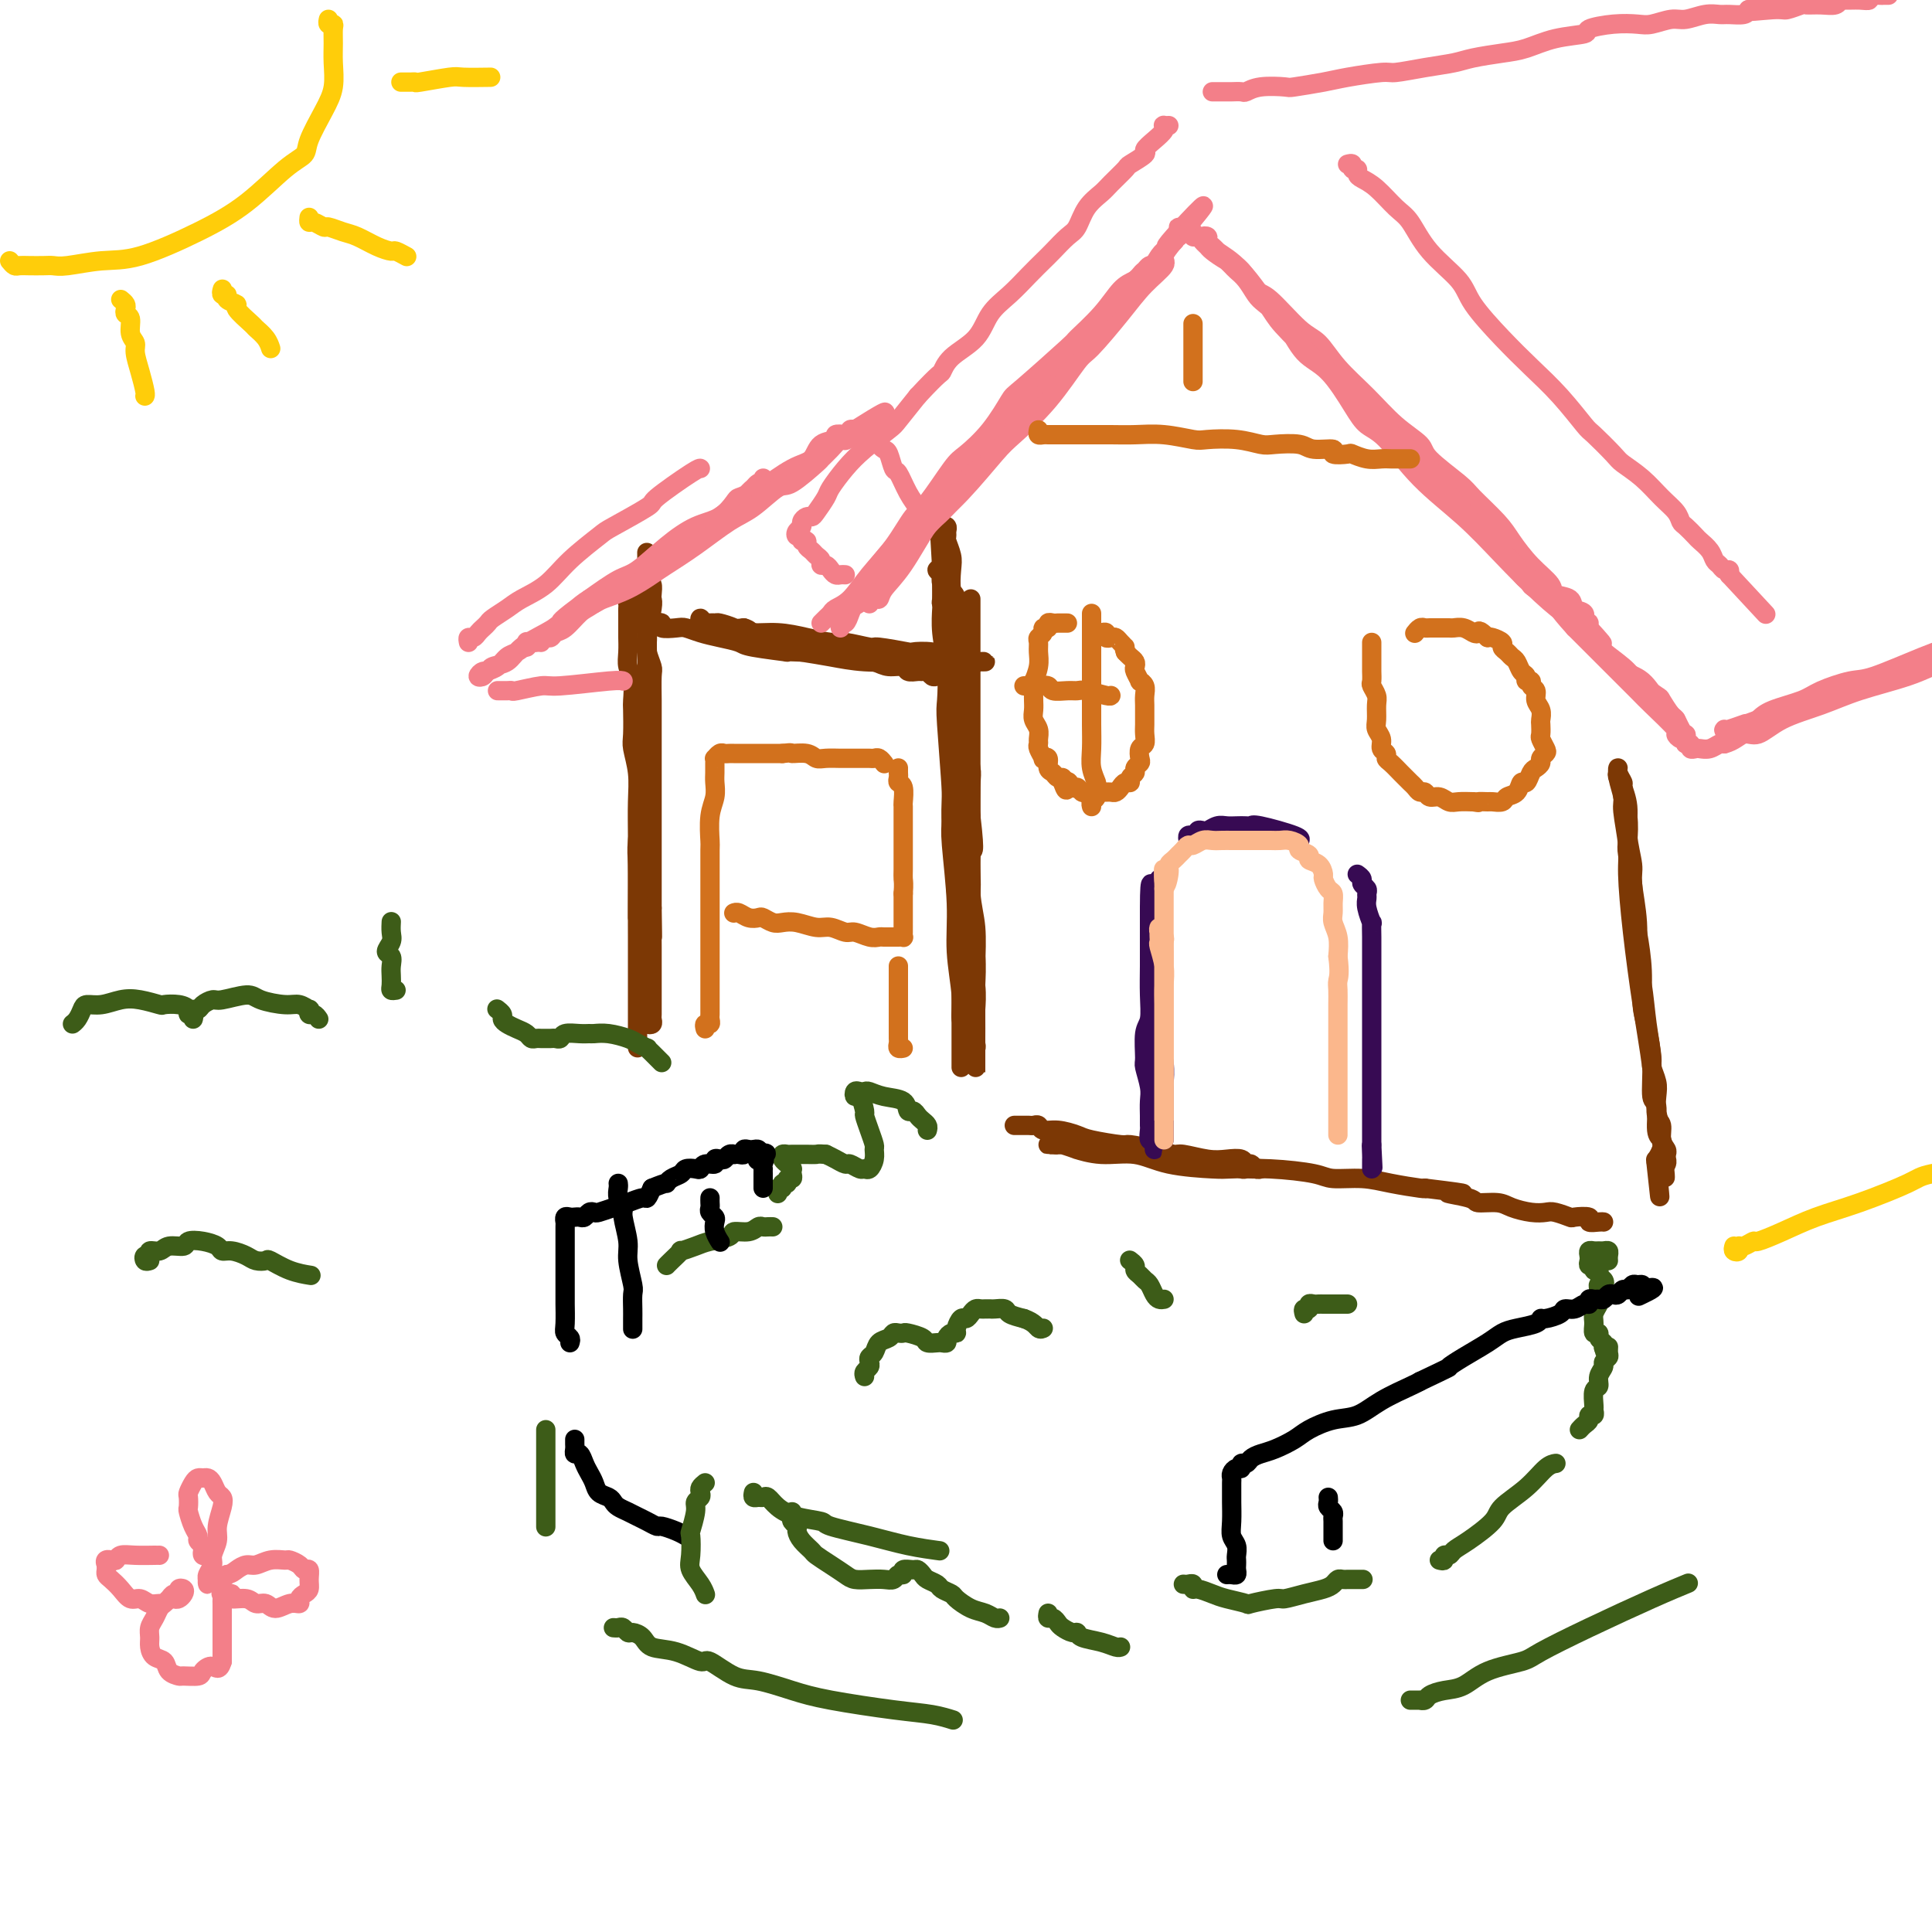 <svg viewBox='0 0 400 400' version='1.1' xmlns='http://www.w3.org/2000/svg' xmlns:xlink='http://www.w3.org/1999/xlink'><g fill='none' stroke='rgb(124,56,5)' stroke-width='4' stroke-linecap='round' stroke-linejoin='round'><path d='M201,124c0.000,0.344 0.000,0.688 0,1c0.000,0.312 -0.000,0.593 0,1c0.000,0.407 0.000,0.941 0,2c-0.000,1.059 -0.000,2.644 0,5c0.000,2.356 0.000,5.483 0,7c-0.000,1.517 -0.000,1.424 0,3c0.000,1.576 0.000,4.820 0,8c-0.000,3.180 -0.000,6.294 0,8c0.000,1.706 0.000,2.002 0,4c-0.000,1.998 -0.000,5.698 0,8c0.000,2.302 0.000,3.208 0,5c-0.000,1.792 -0.000,4.472 0,6c0.000,1.528 0.000,1.905 0,3c-0.000,1.095 -0.000,2.909 0,4c0.000,1.091 0.000,1.458 0,2c-0.000,0.542 -0.000,1.258 0,2c0.000,0.742 0.000,1.510 0,2c-0.000,0.490 -0.000,0.703 0,1c0.000,0.297 0.000,0.679 0,1c-0.000,0.321 -0.000,0.580 0,1c0.000,0.420 0.001,1.000 0,1c-0.001,0.000 -0.004,-0.579 0,-1c0.004,-0.421 0.015,-0.683 0,-1c-0.015,-0.317 -0.057,-0.690 0,-1c0.057,-0.310 0.211,-0.557 0,-1c-0.211,-0.443 -0.788,-1.081 -1,-2c-0.212,-0.919 -0.061,-2.120 0,-3c0.061,-0.880 0.030,-1.440 0,-2'/><path d='M200,188c-0.398,-2.770 -0.891,-4.194 -1,-6c-0.109,-1.806 0.168,-3.993 0,-6c-0.168,-2.007 -0.781,-3.833 -1,-6c-0.219,-2.167 -0.045,-4.676 0,-6c0.045,-1.324 -0.041,-1.462 0,-3c0.041,-1.538 0.208,-4.476 0,-6c-0.208,-1.524 -0.792,-1.635 -1,-3c-0.208,-1.365 -0.041,-3.983 0,-6c0.041,-2.017 -0.045,-3.434 0,-5c0.045,-1.566 0.222,-3.282 0,-5c-0.222,-1.718 -0.844,-3.437 -1,-5c-0.156,-1.563 0.154,-2.968 0,-4c-0.154,-1.032 -0.772,-1.691 -1,-2c-0.228,-0.309 -0.066,-0.268 0,-1c0.066,-0.732 0.035,-2.235 0,-3c-0.035,-0.765 -0.076,-0.791 0,-1c0.076,-0.209 0.268,-0.602 0,-1c-0.268,-0.398 -0.996,-0.803 -1,-1c-0.004,-0.197 0.716,-0.186 1,0c0.284,0.186 0.131,0.548 0,1c-0.131,0.452 -0.241,0.993 0,2c0.241,1.007 0.834,2.480 1,3c0.166,0.520 -0.096,0.086 0,1c0.096,0.914 0.551,3.175 1,6c0.449,2.825 0.894,6.216 1,8c0.106,1.784 -0.126,1.963 0,4c0.126,2.037 0.611,5.933 1,9c0.389,3.067 0.683,5.305 1,8c0.317,2.695 0.659,5.848 1,9'/><path d='M201,169c1.084,9.217 0.294,6.760 0,7c-0.294,0.240 -0.093,3.176 0,5c0.093,1.824 0.077,2.536 0,4c-0.077,1.464 -0.217,3.680 0,6c0.217,2.320 0.790,4.743 1,7c0.210,2.257 0.056,4.349 0,6c-0.056,1.651 -0.015,2.862 0,4c0.015,1.138 0.005,2.204 0,3c-0.005,0.796 -0.005,1.322 0,2c0.005,0.678 0.015,1.507 0,2c-0.015,0.493 -0.056,0.650 0,1c0.056,0.350 0.207,0.894 0,1c-0.207,0.106 -0.774,-0.226 -1,0c-0.226,0.226 -0.112,1.011 0,1c0.112,-0.011 0.222,-0.816 0,-1c-0.222,-0.184 -0.776,0.254 -1,0c-0.224,-0.254 -0.117,-1.201 0,-2c0.117,-0.799 0.242,-1.449 0,-2c-0.242,-0.551 -0.853,-1.004 -1,-2c-0.147,-0.996 0.171,-2.535 0,-5c-0.171,-2.465 -0.829,-5.857 -1,-9c-0.171,-3.143 0.147,-6.036 0,-10c-0.147,-3.964 -0.758,-8.997 -1,-12c-0.242,-3.003 -0.117,-3.974 0,-5c0.117,-1.026 0.224,-2.107 0,-6c-0.224,-3.893 -0.778,-10.598 -1,-14c-0.222,-3.402 -0.112,-3.500 0,-5c0.112,-1.500 0.226,-4.401 0,-7c-0.226,-2.599 -0.793,-4.895 -1,-7c-0.207,-2.105 -0.056,-4.018 0,-5c0.056,-0.982 0.015,-1.034 0,-2c-0.015,-0.966 -0.004,-2.848 0,-4c0.004,-1.152 0.002,-1.576 0,-2'/><path d='M195,118c-0.928,-15.821 -0.248,-5.374 0,-2c0.248,3.374 0.066,-0.324 0,-2c-0.066,-1.676 -0.015,-1.328 0,-1c0.015,0.328 -0.007,0.636 0,1c0.007,0.364 0.045,0.783 0,1c-0.045,0.217 -0.171,0.233 0,1c0.171,0.767 0.638,2.287 1,4c0.362,1.713 0.618,3.620 1,6c0.382,2.380 0.891,5.232 1,8c0.109,2.768 -0.181,5.450 0,9c0.181,3.550 0.833,7.966 1,10c0.167,2.034 -0.153,1.687 0,4c0.153,2.313 0.777,7.287 1,10c0.223,2.713 0.045,3.164 0,5c-0.045,1.836 0.044,5.056 0,8c-0.044,2.944 -0.222,5.612 0,8c0.222,2.388 0.844,4.497 1,6c0.156,1.503 -0.154,2.401 0,4c0.154,1.599 0.773,3.898 1,6c0.227,2.102 0.061,4.006 0,5c-0.061,0.994 -0.016,1.078 0,2c0.016,0.922 0.004,2.682 0,4c-0.004,1.318 -0.001,2.192 0,3c0.001,0.808 0.000,1.549 0,2c-0.000,0.451 -0.000,0.613 0,1c0.000,0.387 0.000,1.001 0,1c-0.000,-0.001 -0.000,-0.616 0,-1c0.000,-0.384 0.000,-0.538 0,-1c-0.000,-0.462 -0.000,-1.231 0,-2'/><path d='M202,218c-0.000,-1.100 -0.000,-2.349 0,-3c0.000,-0.651 0.001,-0.704 0,-2c-0.001,-1.296 -0.004,-3.836 0,-5c0.004,-1.164 0.015,-0.951 0,-2c-0.015,-1.049 -0.057,-3.360 0,-6c0.057,-2.640 0.211,-5.608 0,-8c-0.211,-2.392 -0.788,-4.209 -1,-7c-0.212,-2.791 -0.061,-6.558 0,-8c0.061,-1.442 0.032,-0.561 0,-3c-0.032,-2.439 -0.065,-8.200 0,-11c0.065,-2.800 0.229,-2.641 0,-4c-0.229,-1.359 -0.850,-4.238 -1,-6c-0.150,-1.762 0.170,-2.408 0,-4c-0.170,-1.592 -0.829,-4.129 -1,-6c-0.171,-1.871 0.147,-3.076 0,-5c-0.147,-1.924 -0.758,-4.567 -1,-6c-0.242,-1.433 -0.117,-1.657 0,-3c0.117,-1.343 0.224,-3.806 0,-5c-0.224,-1.194 -0.778,-1.118 -1,-2c-0.222,-0.882 -0.112,-2.723 0,-4c0.112,-1.277 0.227,-1.992 0,-3c-0.227,-1.008 -0.797,-2.309 -1,-3c-0.203,-0.691 -0.040,-0.771 0,-1c0.040,-0.229 -0.042,-0.609 0,-1c0.042,-0.391 0.207,-0.795 0,-1c-0.207,-0.205 -0.788,-0.210 -1,0c-0.212,0.210 -0.057,0.634 0,1c0.057,0.366 0.015,0.673 0,1c-0.015,0.327 -0.004,0.673 0,1c0.004,0.327 0.001,0.634 0,1c-0.001,0.366 -0.000,0.791 0,1c0.000,0.209 0.000,0.203 0,1c-0.000,0.797 -0.000,2.399 0,4'/><path d='M195,119c0.073,1.765 0.755,1.179 1,2c0.245,0.821 0.051,3.050 0,5c-0.051,1.950 0.039,3.621 0,6c-0.039,2.379 -0.206,5.467 0,8c0.206,2.533 0.786,4.511 1,7c0.214,2.489 0.061,5.489 0,7c-0.061,1.511 -0.030,1.532 0,3c0.030,1.468 0.060,4.382 0,7c-0.060,2.618 -0.208,4.940 0,7c0.208,2.060 0.774,3.858 1,5c0.226,1.142 0.113,1.627 0,3c-0.113,1.373 -0.226,3.634 0,6c0.226,2.366 0.793,4.835 1,6c0.207,1.165 0.056,1.024 0,2c-0.056,0.976 -0.015,3.070 0,5c0.015,1.930 0.004,3.697 0,5c-0.004,1.303 -0.001,2.141 0,3c0.001,0.859 0.000,1.740 0,3c-0.000,1.260 -0.000,2.901 0,4c0.000,1.099 0.000,1.656 0,2c-0.000,0.344 -0.000,0.474 0,1c0.000,0.526 0.000,1.448 0,2c-0.000,0.552 -0.000,0.736 0,1c0.000,0.264 0.000,0.610 0,1c-0.000,0.390 -0.000,0.826 0,1c0.000,0.174 0.000,0.087 0,0'/><path d='M195,140c-0.333,-0.031 -0.665,-0.061 -1,0c-0.335,0.061 -0.671,0.214 -1,0c-0.329,-0.214 -0.650,-0.793 -1,-1c-0.350,-0.207 -0.730,-0.041 -1,0c-0.270,0.041 -0.430,-0.044 -1,0c-0.570,0.044 -1.550,0.218 -2,0c-0.450,-0.218 -0.368,-0.828 -1,-1c-0.632,-0.172 -1.976,0.094 -3,0c-1.024,-0.094 -1.727,-0.549 -3,-1c-1.273,-0.451 -3.115,-0.899 -4,-1c-0.885,-0.101 -0.812,0.146 -2,0c-1.188,-0.146 -3.638,-0.684 -5,-1c-1.362,-0.316 -1.635,-0.410 -3,-1c-1.365,-0.590 -3.820,-1.678 -5,-2c-1.180,-0.322 -1.083,0.120 -2,0c-0.917,-0.120 -2.846,-0.803 -4,-1c-1.154,-0.197 -1.531,0.090 -2,0c-0.469,-0.090 -1.029,-0.559 -2,-1c-0.971,-0.441 -2.352,-0.855 -3,-1c-0.648,-0.145 -0.564,-0.021 -1,0c-0.436,0.021 -1.394,-0.062 -2,0c-0.606,0.062 -0.861,0.269 -1,0c-0.139,-0.269 -0.162,-1.014 0,-1c0.162,0.014 0.507,0.787 1,1c0.493,0.213 1.133,-0.135 2,0c0.867,0.135 1.962,0.753 3,1c1.038,0.247 2.019,0.124 3,0'/><path d='M154,130c1.465,0.393 1.127,0.875 2,1c0.873,0.125 2.956,-0.106 5,0c2.044,0.106 4.048,0.549 6,1c1.952,0.451 3.852,0.909 5,1c1.148,0.091 1.544,-0.186 3,0c1.456,0.186 3.972,0.833 5,1c1.028,0.167 0.570,-0.148 2,0c1.430,0.148 4.749,0.758 6,1c1.251,0.242 0.433,0.117 1,0c0.567,-0.117 2.519,-0.227 4,0c1.481,0.227 2.491,0.792 3,1c0.509,0.208 0.518,0.060 1,0c0.482,-0.060 1.438,-0.030 2,0c0.562,0.030 0.729,0.061 1,0c0.271,-0.061 0.644,-0.212 1,0c0.356,0.212 0.694,0.789 1,1c0.306,0.211 0.579,0.057 1,0c0.421,-0.057 0.992,-0.015 1,0c0.008,0.015 -0.545,0.004 -1,0c-0.455,-0.004 -0.812,-0.001 -1,0c-0.188,0.001 -0.209,0.000 -1,0c-0.791,-0.000 -2.354,-0.000 -3,0c-0.646,0.000 -0.376,0.001 -1,0c-0.624,-0.001 -2.143,-0.003 -4,0c-1.857,0.003 -4.053,0.012 -5,0c-0.947,-0.012 -0.646,-0.044 -2,0c-1.354,0.044 -4.365,0.166 -7,0c-2.635,-0.166 -4.896,-0.619 -7,-1c-2.104,-0.381 -4.052,-0.691 -6,-1'/><path d='M166,135c-5.859,-0.261 -2.507,0.085 -3,0c-0.493,-0.085 -4.832,-0.601 -7,-1c-2.168,-0.399 -2.165,-0.682 -3,-1c-0.835,-0.318 -2.509,-0.673 -4,-1c-1.491,-0.327 -2.800,-0.627 -4,-1c-1.200,-0.373 -2.289,-0.818 -3,-1c-0.711,-0.182 -1.042,-0.101 -2,0c-0.958,0.101 -2.544,0.222 -3,0c-0.456,-0.222 0.218,-0.788 0,-1c-0.218,-0.212 -1.326,-0.069 -2,0c-0.674,0.069 -0.912,0.063 -1,0c-0.088,-0.063 -0.025,-0.184 0,0c0.025,0.184 0.010,0.673 0,1c-0.010,0.327 -0.017,0.494 0,1c0.017,0.506 0.057,1.353 0,2c-0.057,0.647 -0.211,1.093 0,2c0.211,0.907 0.789,2.275 1,3c0.211,0.725 0.057,0.809 0,2c-0.057,1.191 -0.015,3.491 0,5c0.015,1.509 0.004,2.228 0,4c-0.004,1.772 -0.001,4.596 0,7c0.001,2.404 0.000,4.386 0,7c-0.000,2.614 -0.000,5.858 0,8c0.000,2.142 0.000,3.182 0,5c-0.000,1.818 -0.000,4.412 0,6c0.000,1.588 0.000,2.168 0,3c-0.000,0.832 -0.000,1.916 0,3'/><path d='M135,188c0.155,9.825 0.041,4.888 0,4c-0.041,-0.888 -0.011,2.273 0,4c0.011,1.727 0.003,2.020 0,3c-0.003,0.980 -0.001,2.648 0,4c0.001,1.352 -0.000,2.390 0,3c0.000,0.610 0.001,0.794 0,1c-0.001,0.206 -0.004,0.434 0,1c0.004,0.566 0.015,1.470 0,2c-0.015,0.530 -0.057,0.685 0,1c0.057,0.315 0.211,0.791 0,1c-0.211,0.209 -0.789,0.153 -1,0c-0.211,-0.153 -0.057,-0.402 0,-1c0.057,-0.598 0.015,-1.546 0,-2c-0.015,-0.454 -0.004,-0.416 0,-1c0.004,-0.584 0.001,-1.790 0,-3c-0.001,-1.210 -0.000,-2.423 0,-4c0.000,-1.577 0.000,-3.517 0,-6c-0.000,-2.483 -0.000,-5.509 0,-7c0.000,-1.491 0.000,-1.448 0,-4c-0.000,-2.552 -0.000,-7.698 0,-10c0.000,-2.302 0.000,-1.758 0,-4c-0.000,-2.242 -0.001,-7.269 0,-11c0.001,-3.731 0.004,-6.165 0,-9c-0.004,-2.835 -0.015,-6.069 0,-9c0.015,-2.931 0.056,-5.558 0,-7c-0.056,-1.442 -0.211,-1.700 0,-3c0.211,-1.300 0.786,-3.641 1,-5c0.214,-1.359 0.068,-1.735 0,-2c-0.068,-0.265 -0.057,-0.417 0,-1c0.057,-0.583 0.159,-1.595 0,-2c-0.159,-0.405 -0.580,-0.202 -1,0'/><path d='M134,121c-0.155,-13.594 -0.041,-3.078 0,1c0.041,4.078 0.011,1.718 0,1c-0.011,-0.718 -0.003,0.206 0,1c0.003,0.794 0.002,1.459 0,2c-0.002,0.541 -0.005,0.957 0,2c0.005,1.043 0.016,2.713 0,5c-0.016,2.287 -0.061,5.190 0,8c0.061,2.810 0.227,5.527 0,9c-0.227,3.473 -0.845,7.702 -1,10c-0.155,2.298 0.155,2.665 0,5c-0.155,2.335 -0.774,6.639 -1,9c-0.226,2.361 -0.061,2.780 0,5c0.061,2.220 0.016,6.242 0,9c-0.016,2.758 -0.004,4.252 0,6c0.004,1.748 0.001,3.749 0,6c-0.001,2.251 -0.000,4.753 0,6c0.000,1.247 0.000,1.241 0,2c-0.000,0.759 -0.000,2.285 0,3c0.000,0.715 0.000,0.619 0,1c-0.000,0.381 -0.000,1.237 0,2c0.000,0.763 0.000,1.431 0,2c-0.000,0.569 -0.000,1.038 0,1c0.000,-0.038 0.000,-0.584 0,-1c-0.000,-0.416 -0.000,-0.703 0,-1c0.000,-0.297 0.000,-0.603 0,-1c-0.000,-0.397 -0.000,-0.883 0,-2c0.000,-1.117 0.000,-2.863 0,-4c-0.000,-1.137 -0.000,-1.666 0,-3c0.000,-1.334 0.000,-3.475 0,-6c-0.000,-2.525 -0.000,-5.436 0,-7c0.000,-1.564 0.000,-1.782 0,-2'/><path d='M132,190c0.000,-5.879 0.001,-7.078 0,-8c-0.001,-0.922 -0.004,-1.567 0,-3c0.004,-1.433 0.015,-3.655 0,-6c-0.015,-2.345 -0.057,-4.814 0,-7c0.057,-2.186 0.211,-4.089 0,-6c-0.211,-1.911 -0.788,-3.831 -1,-5c-0.212,-1.169 -0.061,-1.586 0,-3c0.061,-1.414 0.030,-3.823 0,-5c-0.030,-1.177 -0.061,-1.121 0,-2c0.061,-0.879 0.212,-2.693 0,-4c-0.212,-1.307 -0.789,-2.108 -1,-3c-0.211,-0.892 -0.057,-1.874 0,-3c0.057,-1.126 0.015,-2.396 0,-3c-0.015,-0.604 -0.004,-0.543 0,-1c0.004,-0.457 0.001,-1.432 0,-2c-0.001,-0.568 -0.002,-0.730 0,-1c0.002,-0.270 0.005,-0.647 0,-1c-0.005,-0.353 -0.017,-0.680 0,-1c0.017,-0.320 0.064,-0.633 0,-1c-0.064,-0.367 -0.238,-0.788 0,-1c0.238,-0.212 0.887,-0.214 1,0c0.113,0.214 -0.310,0.645 0,1c0.310,0.355 1.353,0.634 2,1c0.647,0.366 0.899,0.819 1,1c0.101,0.181 0.050,0.091 0,0'/></g>
<g fill='none' stroke='rgb(243,127,137)' stroke-width='4' stroke-linecap='round' stroke-linejoin='round'><path d='M112,133c0.329,-0.451 0.658,-0.902 1,-1c0.342,-0.098 0.696,0.156 1,0c0.304,-0.156 0.557,-0.722 1,-1c0.443,-0.278 1.077,-0.269 2,-1c0.923,-0.731 2.135,-2.201 3,-3c0.865,-0.799 1.385,-0.926 3,-2c1.615,-1.074 4.327,-3.096 6,-4c1.673,-0.904 2.307,-0.689 4,-2c1.693,-1.311 4.446,-4.149 7,-6c2.554,-1.851 4.908,-2.716 7,-4c2.092,-1.284 3.923,-2.988 5,-4c1.077,-1.012 1.399,-1.334 2,-2c0.601,-0.666 1.482,-1.677 2,-2c0.518,-0.323 0.672,0.041 1,0c0.328,-0.041 0.828,-0.488 1,-1c0.172,-0.512 0.015,-1.090 0,-1c-0.015,0.090 0.114,0.848 0,1c-0.114,0.152 -0.469,-0.303 -1,0c-0.531,0.303 -1.239,1.364 -2,2c-0.761,0.636 -1.577,0.846 -2,1c-0.423,0.154 -0.455,0.251 -1,1c-0.545,0.749 -1.603,2.149 -3,3c-1.397,0.851 -3.134,1.153 -5,2c-1.866,0.847 -3.861,2.237 -6,4c-2.139,1.763 -4.422,3.898 -6,5c-1.578,1.102 -2.451,1.172 -4,2c-1.549,0.828 -3.775,2.414 -6,4'/><path d='M122,124c-6.818,4.915 -5.862,4.703 -6,5c-0.138,0.297 -1.371,1.103 -3,2c-1.629,0.897 -3.654,1.886 -5,3c-1.346,1.114 -2.011,2.355 -3,3c-0.989,0.645 -2.300,0.696 -3,1c-0.700,0.304 -0.788,0.863 -1,1c-0.212,0.137 -0.548,-0.147 -1,0c-0.452,0.147 -1.019,0.726 -1,1c0.019,0.274 0.624,0.243 1,0c0.376,-0.243 0.524,-0.697 1,-1c0.476,-0.303 1.281,-0.456 2,-1c0.719,-0.544 1.354,-1.479 2,-2c0.646,-0.521 1.305,-0.630 2,-1c0.695,-0.370 1.426,-1.003 3,-2c1.574,-0.997 3.992,-2.358 6,-4c2.008,-1.642 3.608,-3.564 6,-5c2.392,-1.436 5.576,-2.385 8,-4c2.424,-1.615 4.088,-3.897 7,-6c2.912,-2.103 7.072,-4.027 9,-5c1.928,-0.973 1.623,-0.994 3,-2c1.377,-1.006 4.436,-2.998 6,-4c1.564,-1.002 1.632,-1.014 3,-2c1.368,-0.986 4.035,-2.948 6,-4c1.965,-1.052 3.226,-1.196 4,-2c0.774,-0.804 1.059,-2.267 2,-3c0.941,-0.733 2.539,-0.736 3,-1c0.461,-0.264 -0.213,-0.789 0,-1c0.213,-0.211 1.315,-0.108 2,0c0.685,0.108 0.954,0.221 1,0c0.046,-0.221 -0.130,-0.778 0,-1c0.130,-0.222 0.565,-0.111 1,0'/><path d='M177,89c12.134,-7.666 3.470,-1.331 0,1c-3.470,2.331 -1.747,0.656 -1,0c0.747,-0.656 0.516,-0.295 0,0c-0.516,0.295 -1.318,0.525 -2,1c-0.682,0.475 -1.244,1.196 -2,2c-0.756,0.804 -1.706,1.693 -2,2c-0.294,0.307 0.070,0.033 -1,1c-1.070,0.967 -3.572,3.174 -5,4c-1.428,0.826 -1.783,0.270 -3,1c-1.217,0.730 -3.297,2.747 -5,4c-1.703,1.253 -3.031,1.743 -5,3c-1.969,1.257 -4.580,3.282 -7,5c-2.420,1.718 -4.648,3.128 -6,4c-1.352,0.872 -1.826,1.206 -3,2c-1.174,0.794 -3.048,2.047 -5,3c-1.952,0.953 -3.983,1.607 -5,2c-1.017,0.393 -1.022,0.525 -2,1c-0.978,0.475 -2.931,1.294 -4,2c-1.069,0.706 -1.256,1.298 -2,2c-0.744,0.702 -2.045,1.513 -3,2c-0.955,0.487 -1.562,0.649 -2,1c-0.438,0.351 -0.706,0.893 -1,1c-0.294,0.107 -0.615,-0.219 -1,0c-0.385,0.219 -0.834,0.982 -1,1c-0.166,0.018 -0.047,-0.709 0,-1c0.047,-0.291 0.024,-0.145 0,0'/><path d='M97,133c-0.089,-0.447 -0.178,-0.893 0,-1c0.178,-0.107 0.623,0.127 1,0c0.377,-0.127 0.685,-0.614 1,-1c0.315,-0.386 0.638,-0.669 1,-1c0.362,-0.331 0.764,-0.709 1,-1c0.236,-0.291 0.307,-0.495 1,-1c0.693,-0.505 2.007,-1.312 3,-2c0.993,-0.688 1.664,-1.256 3,-2c1.336,-0.744 3.337,-1.664 5,-3c1.663,-1.336 2.989,-3.089 5,-5c2.011,-1.911 4.707,-3.980 6,-5c1.293,-1.020 1.184,-0.991 3,-2c1.816,-1.009 5.559,-3.055 7,-4c1.441,-0.945 0.582,-0.789 2,-2c1.418,-1.211 5.112,-3.787 7,-5c1.888,-1.213 1.968,-1.061 2,-1c0.032,0.061 0.016,0.030 0,0'/><path d='M103,143c0.342,-0.002 0.683,-0.005 1,0c0.317,0.005 0.609,0.016 1,0c0.391,-0.016 0.882,-0.061 1,0c0.118,0.061 -0.136,0.226 1,0c1.136,-0.226 3.664,-0.845 5,-1c1.336,-0.155 1.482,0.154 4,0c2.518,-0.154 7.409,-0.772 10,-1c2.591,-0.228 2.883,-0.065 3,0c0.117,0.065 0.058,0.033 0,0'/><path d='M182,90c-0.393,-0.007 -0.786,-0.013 -1,0c-0.214,0.013 -0.251,0.046 0,0c0.251,-0.046 0.788,-0.169 1,0c0.212,0.169 0.098,0.631 0,1c-0.098,0.369 -0.182,0.646 0,1c0.182,0.354 0.629,0.787 1,1c0.371,0.213 0.667,0.208 1,1c0.333,0.792 0.702,2.381 1,3c0.298,0.619 0.523,0.269 1,1c0.477,0.731 1.205,2.543 2,4c0.795,1.457 1.656,2.559 2,3c0.344,0.441 0.172,0.220 0,0'/><path d='M180,125c0.317,-0.459 0.634,-0.919 1,-1c0.366,-0.081 0.780,0.216 1,0c0.220,-0.216 0.244,-0.944 1,-2c0.756,-1.056 2.242,-2.440 4,-5c1.758,-2.560 3.788,-6.297 5,-8c1.212,-1.703 1.607,-1.373 4,-4c2.393,-2.627 6.786,-8.210 9,-11c2.214,-2.790 2.250,-2.787 4,-5c1.750,-2.213 5.213,-6.644 8,-10c2.787,-3.356 4.897,-5.638 7,-8c2.103,-2.362 4.198,-4.804 6,-7c1.802,-2.196 3.309,-4.144 4,-5c0.691,-0.856 0.564,-0.618 1,-1c0.436,-0.382 1.434,-1.384 2,-2c0.566,-0.616 0.699,-0.845 1,-1c0.301,-0.155 0.771,-0.234 1,0c0.229,0.234 0.218,0.782 0,1c-0.218,0.218 -0.643,0.106 -1,0c-0.357,-0.106 -0.644,-0.208 -1,0c-0.356,0.208 -0.779,0.724 -1,1c-0.221,0.276 -0.239,0.311 -1,1c-0.761,0.689 -2.263,2.032 -3,3c-0.737,0.968 -0.708,1.562 -2,3c-1.292,1.438 -3.906,3.720 -6,6c-2.094,2.280 -3.667,4.559 -6,7c-2.333,2.441 -5.424,5.043 -8,8c-2.576,2.957 -4.635,6.270 -6,8c-1.365,1.730 -2.036,1.876 -4,4c-1.964,2.124 -5.221,6.226 -7,8c-1.779,1.774 -2.080,1.221 -3,2c-0.920,0.779 -2.460,2.889 -4,5'/><path d='M186,112c-8.416,9.599 -3.957,5.597 -3,5c0.957,-0.597 -1.589,2.212 -3,4c-1.411,1.788 -1.688,2.555 -2,3c-0.312,0.445 -0.658,0.569 -1,1c-0.342,0.431 -0.681,1.170 -1,2c-0.319,0.830 -0.617,1.750 -1,2c-0.383,0.250 -0.849,-0.171 -1,0c-0.151,0.171 0.013,0.933 0,1c-0.013,0.067 -0.203,-0.562 0,-1c0.203,-0.438 0.801,-0.685 1,-1c0.199,-0.315 0.001,-0.696 0,-1c-0.001,-0.304 0.195,-0.530 1,-1c0.805,-0.470 2.218,-1.185 3,-2c0.782,-0.815 0.934,-1.731 2,-3c1.066,-1.269 3.048,-2.893 5,-5c1.952,-2.107 3.875,-4.699 6,-7c2.125,-2.301 4.453,-4.312 7,-7c2.547,-2.688 5.312,-6.053 7,-8c1.688,-1.947 2.299,-2.476 4,-4c1.701,-1.524 4.491,-4.041 7,-7c2.509,-2.959 4.737,-6.358 6,-8c1.263,-1.642 1.562,-1.527 3,-3c1.438,-1.473 4.013,-4.534 6,-7c1.987,-2.466 3.384,-4.338 5,-6c1.616,-1.662 3.452,-3.115 4,-4c0.548,-0.885 -0.193,-1.201 0,-2c0.193,-0.799 1.320,-2.082 2,-3c0.680,-0.918 0.914,-1.473 1,-2c0.086,-0.527 0.023,-1.027 0,-1c-0.023,0.027 -0.007,0.579 0,1c0.007,0.421 0.003,0.710 0,1'/><path d='M244,49c10.593,-12.426 2.077,-3.492 -1,0c-3.077,3.492 -0.714,1.541 0,1c0.714,-0.541 -0.220,0.328 -1,1c-0.780,0.672 -1.406,1.146 -2,2c-0.594,0.854 -1.155,2.086 -2,3c-0.845,0.914 -1.973,1.509 -3,2c-1.027,0.491 -1.953,0.878 -3,2c-1.047,1.122 -2.215,2.979 -4,5c-1.785,2.021 -4.188,4.206 -5,5c-0.812,0.794 -0.035,0.199 -2,2c-1.965,1.801 -6.673,6.000 -9,8c-2.327,2.000 -2.272,1.800 -3,3c-0.728,1.200 -2.238,3.799 -4,6c-1.762,2.201 -3.775,4.005 -5,5c-1.225,0.995 -1.660,1.181 -3,3c-1.340,1.819 -3.583,5.271 -5,7c-1.417,1.729 -2.008,1.734 -3,3c-0.992,1.266 -2.384,3.792 -4,6c-1.616,2.208 -3.455,4.097 -5,6c-1.545,1.903 -2.796,3.820 -4,5c-1.204,1.180 -2.361,1.623 -3,2c-0.639,0.377 -0.759,0.689 -1,1c-0.241,0.311 -0.603,0.622 -1,1c-0.397,0.378 -0.828,0.822 -1,1c-0.172,0.178 -0.086,0.089 0,0'/><path d='M246,48c0.447,-0.120 0.894,-0.239 1,0c0.106,0.239 -0.128,0.837 0,1c0.128,0.163 0.618,-0.107 1,0c0.382,0.107 0.657,0.593 1,1c0.343,0.407 0.753,0.737 1,1c0.247,0.263 0.331,0.461 1,1c0.669,0.539 1.922,1.419 3,2c1.078,0.581 1.982,0.863 3,2c1.018,1.137 2.150,3.128 3,4c0.850,0.872 1.419,0.626 3,2c1.581,1.374 4.175,4.369 6,6c1.825,1.631 2.882,1.896 4,3c1.118,1.104 2.298,3.045 4,5c1.702,1.955 3.927,3.924 6,6c2.073,2.076 3.995,4.258 6,6c2.005,1.742 4.095,3.043 5,4c0.905,0.957 0.625,1.570 2,3c1.375,1.430 4.404,3.677 6,5c1.596,1.323 1.759,1.723 3,3c1.241,1.277 3.559,3.431 5,5c1.441,1.569 2.005,2.552 3,4c0.995,1.448 2.422,3.362 4,5c1.578,1.638 3.306,3.001 4,4c0.694,0.999 0.353,1.634 1,2c0.647,0.366 2.283,0.462 3,1c0.717,0.538 0.515,1.517 1,2c0.485,0.483 1.656,0.470 2,1c0.344,0.530 -0.138,1.604 0,2c0.138,0.396 0.897,0.113 1,0c0.103,-0.113 -0.448,-0.057 -1,0'/><path d='M328,129c8.123,8.769 0.932,1.692 -2,-1c-2.932,-2.692 -1.605,-0.999 -2,-1c-0.395,-0.001 -2.514,-1.695 -5,-4c-2.486,-2.305 -5.341,-5.222 -8,-8c-2.659,-2.778 -5.122,-5.419 -8,-8c-2.878,-2.581 -6.169,-5.104 -9,-8c-2.831,-2.896 -5.201,-6.166 -7,-8c-1.799,-1.834 -3.026,-2.234 -4,-3c-0.974,-0.766 -1.696,-1.900 -3,-4c-1.304,-2.100 -3.189,-5.166 -5,-7c-1.811,-1.834 -3.549,-2.434 -5,-4c-1.451,-1.566 -2.616,-4.097 -4,-6c-1.384,-1.903 -2.986,-3.178 -4,-4c-1.014,-0.822 -1.440,-1.193 -2,-2c-0.560,-0.807 -1.253,-2.051 -2,-3c-0.747,-0.949 -1.549,-1.602 -2,-2c-0.451,-0.398 -0.550,-0.541 -1,-1c-0.450,-0.459 -1.249,-1.234 -2,-2c-0.751,-0.766 -1.452,-1.523 -2,-2c-0.548,-0.477 -0.941,-0.672 -1,-1c-0.059,-0.328 0.218,-0.788 0,-1c-0.218,-0.212 -0.931,-0.177 -1,0c-0.069,0.177 0.506,0.495 1,1c0.494,0.505 0.907,1.198 2,2c1.093,0.802 2.865,1.715 5,4c2.135,2.285 4.634,5.942 6,8c1.366,2.058 1.598,2.516 4,5c2.402,2.484 6.972,6.996 10,10c3.028,3.004 4.514,4.502 6,6'/><path d='M283,85c7.315,7.275 8.601,7.461 11,10c2.399,2.539 5.911,7.430 9,11c3.089,3.570 5.756,5.817 9,9c3.244,3.183 7.066,7.300 9,9c1.934,1.700 1.980,0.981 3,2c1.020,1.019 3.012,3.776 5,6c1.988,2.224 3.971,3.915 5,5c1.029,1.085 1.105,1.566 2,2c0.895,0.434 2.608,0.823 4,2c1.392,1.177 2.463,3.141 3,4c0.537,0.859 0.540,0.611 1,1c0.460,0.389 1.376,1.415 2,2c0.624,0.585 0.956,0.731 1,1c0.044,0.269 -0.198,0.663 0,1c0.198,0.337 0.838,0.617 1,1c0.162,0.383 -0.152,0.869 0,1c0.152,0.131 0.770,-0.093 1,0c0.230,0.093 0.071,0.504 0,1c-0.071,0.496 -0.053,1.076 0,1c0.053,-0.076 0.140,-0.808 0,-1c-0.140,-0.192 -0.509,0.157 -1,0c-0.491,-0.157 -1.106,-0.820 -1,-1c0.106,-0.180 0.932,0.123 0,-1c-0.932,-1.123 -3.621,-3.672 -5,-5c-1.379,-1.328 -1.448,-1.434 -3,-3c-1.552,-1.566 -4.586,-4.590 -7,-7c-2.414,-2.410 -4.207,-4.205 -6,-6'/><path d='M326,130c-4.238,-4.675 -3.334,-4.362 -4,-5c-0.666,-0.638 -2.901,-2.228 -4,-3c-1.099,-0.772 -1.063,-0.725 -1,-1c0.063,-0.275 0.152,-0.870 0,-1c-0.152,-0.130 -0.546,0.207 -1,0c-0.454,-0.207 -0.969,-0.958 -1,-1c-0.031,-0.042 0.421,0.623 1,1c0.579,0.377 1.286,0.464 2,1c0.714,0.536 1.434,1.521 2,2c0.566,0.479 0.978,0.453 2,1c1.022,0.547 2.656,1.668 4,3c1.344,1.332 2.399,2.876 3,4c0.601,1.124 0.748,1.829 2,3c1.252,1.171 3.610,2.808 5,4c1.390,1.192 1.811,1.940 3,3c1.189,1.060 3.144,2.434 4,3c0.856,0.566 0.612,0.326 1,1c0.388,0.674 1.409,2.262 2,3c0.591,0.738 0.751,0.628 1,1c0.249,0.372 0.588,1.228 1,2c0.412,0.772 0.898,1.461 1,2c0.102,0.539 -0.181,0.929 0,1c0.181,0.071 0.825,-0.176 1,0c0.175,0.176 -0.118,0.776 0,1c0.118,0.224 0.648,0.074 1,0c0.352,-0.074 0.527,-0.071 1,0c0.473,0.071 1.243,0.212 2,0c0.757,-0.212 1.502,-0.775 2,-1c0.498,-0.225 0.749,-0.113 1,0'/><path d='M357,154c2.015,-0.491 3.051,-1.720 4,-2c0.949,-0.280 1.809,0.389 3,0c1.191,-0.389 2.713,-1.837 5,-3c2.287,-1.163 5.340,-2.041 8,-3c2.660,-0.959 4.928,-1.999 8,-3c3.072,-1.001 6.948,-1.962 10,-3c3.052,-1.038 5.281,-2.155 7,-3c1.719,-0.845 2.929,-1.420 4,-2c1.071,-0.580 2.003,-1.164 4,-2c1.997,-0.836 5.060,-1.923 7,-3c1.940,-1.077 2.757,-2.145 4,-3c1.243,-0.855 2.910,-1.497 4,-2c1.090,-0.503 1.602,-0.867 2,-1c0.398,-0.133 0.682,-0.035 1,0c0.318,0.035 0.670,0.009 1,0c0.330,-0.009 0.639,0.000 1,0c0.361,-0.000 0.773,-0.010 1,0c0.227,0.010 0.270,0.039 0,0c-0.270,-0.039 -0.852,-0.147 -1,0c-0.148,0.147 0.139,0.549 0,1c-0.139,0.451 -0.704,0.950 -1,1c-0.296,0.050 -0.323,-0.349 -1,0c-0.677,0.349 -2.002,1.446 -3,2c-0.998,0.554 -1.667,0.566 -3,1c-1.333,0.434 -3.330,1.292 -6,2c-2.670,0.708 -6.014,1.268 -9,2c-2.986,0.732 -5.615,1.638 -9,3c-3.385,1.362 -7.526,3.180 -10,4c-2.474,0.820 -3.282,0.642 -5,1c-1.718,0.358 -4.347,1.250 -6,2c-1.653,0.750 -2.330,1.356 -4,2c-1.670,0.644 -4.334,1.327 -6,2c-1.666,0.673 -2.333,1.337 -3,2'/><path d='M364,149c-10.879,4.033 -4.576,1.617 -3,1c1.576,-0.617 -1.576,0.565 -3,1c-1.424,0.435 -1.121,0.124 -1,0c0.121,-0.124 0.061,-0.062 0,0'/><path d='M175,119c-0.334,-0.022 -0.668,-0.044 -1,0c-0.332,0.044 -0.663,0.152 -1,0c-0.337,-0.152 -0.682,-0.566 -1,-1c-0.318,-0.434 -0.610,-0.890 -1,-1c-0.390,-0.110 -0.879,0.126 -1,0c-0.121,-0.126 0.126,-0.612 0,-1c-0.126,-0.388 -0.626,-0.677 -1,-1c-0.374,-0.323 -0.621,-0.679 -1,-1c-0.379,-0.321 -0.890,-0.607 -1,-1c-0.110,-0.393 0.180,-0.893 0,-1c-0.180,-0.107 -0.829,0.178 -1,0c-0.171,-0.178 0.135,-0.821 0,-1c-0.135,-0.179 -0.713,0.106 -1,0c-0.287,-0.106 -0.284,-0.602 0,-1c0.284,-0.398 0.848,-0.696 1,-1c0.152,-0.304 -0.110,-0.613 0,-1c0.110,-0.387 0.591,-0.850 1,-1c0.409,-0.150 0.745,0.014 1,0c0.255,-0.014 0.429,-0.208 1,-1c0.571,-0.792 1.540,-2.184 2,-3c0.460,-0.816 0.411,-1.056 1,-2c0.589,-0.944 1.815,-2.593 3,-4c1.185,-1.407 2.328,-2.573 4,-4c1.672,-1.427 3.873,-3.115 5,-4c1.127,-0.885 1.179,-0.967 2,-2c0.821,-1.033 2.410,-3.016 4,-5'/><path d='M190,82c4.796,-5.174 4.785,-4.610 5,-5c0.215,-0.390 0.655,-1.735 2,-3c1.345,-1.265 3.596,-2.450 5,-4c1.404,-1.550 1.961,-3.464 3,-5c1.039,-1.536 2.561,-2.695 4,-4c1.439,-1.305 2.794,-2.757 4,-4c1.206,-1.243 2.261,-2.279 3,-3c0.739,-0.721 1.161,-1.128 2,-2c0.839,-0.872 2.096,-2.210 3,-3c0.904,-0.790 1.455,-1.031 2,-2c0.545,-0.969 1.085,-2.664 2,-4c0.915,-1.336 2.204,-2.312 3,-3c0.796,-0.688 1.098,-1.087 2,-2c0.902,-0.913 2.405,-2.342 3,-3c0.595,-0.658 0.282,-0.547 1,-1c0.718,-0.453 2.466,-1.470 3,-2c0.534,-0.530 -0.145,-0.573 0,-1c0.145,-0.427 1.114,-1.239 2,-2c0.886,-0.761 1.688,-1.472 2,-2c0.312,-0.528 0.135,-0.874 0,-1c-0.135,-0.126 -0.229,-0.034 0,0c0.229,0.034 0.780,0.010 1,0c0.220,-0.010 0.110,-0.005 0,0'/><path d='M251,19c0.211,0.001 0.423,0.001 1,0c0.577,-0.001 1.520,-0.004 2,0c0.480,0.004 0.497,0.015 1,0c0.503,-0.015 1.492,-0.056 2,0c0.508,0.056 0.534,0.208 1,0c0.466,-0.208 1.373,-0.776 3,-1c1.627,-0.224 3.973,-0.102 5,0c1.027,0.102 0.733,0.186 2,0c1.267,-0.186 4.094,-0.641 6,-1c1.906,-0.359 2.891,-0.621 5,-1c2.109,-0.379 5.342,-0.875 7,-1c1.658,-0.125 1.741,0.121 3,0c1.259,-0.121 3.693,-0.609 6,-1c2.307,-0.391 4.487,-0.686 6,-1c1.513,-0.314 2.358,-0.647 4,-1c1.642,-0.353 4.082,-0.724 6,-1c1.918,-0.276 3.313,-0.456 5,-1c1.687,-0.544 3.666,-1.453 6,-2c2.334,-0.547 5.022,-0.734 6,-1c0.978,-0.266 0.247,-0.611 1,-1c0.753,-0.389 2.991,-0.821 5,-1c2.009,-0.179 3.791,-0.104 5,0c1.209,0.104 1.847,0.238 3,0c1.153,-0.238 2.821,-0.849 4,-1c1.179,-0.151 1.867,0.156 3,0c1.133,-0.156 2.710,-0.777 4,-1c1.290,-0.223 2.294,-0.050 3,0c0.706,0.050 1.113,-0.025 2,0c0.887,0.025 2.253,0.150 3,0c0.747,-0.150 0.873,-0.575 1,-1'/><path d='M362,2c17.479,-2.626 5.676,-0.689 2,0c-3.676,0.689 0.775,0.132 3,0c2.225,-0.132 2.225,0.162 3,0c0.775,-0.162 2.327,-0.779 3,-1c0.673,-0.221 0.469,-0.045 1,0c0.531,0.045 1.798,-0.041 3,0c1.202,0.041 2.341,0.208 3,0c0.659,-0.208 0.840,-0.792 1,-1c0.160,-0.208 0.298,-0.042 1,0c0.702,0.042 1.966,-0.041 3,0c1.034,0.041 1.836,0.207 2,0c0.164,-0.207 -0.310,-0.788 0,-1c0.310,-0.212 1.403,-0.057 2,0c0.597,0.057 0.699,0.015 1,0c0.301,-0.015 0.800,-0.004 1,0c0.200,0.004 0.100,0.002 0,0'/><path d='M279,34c0.454,-0.120 0.908,-0.240 1,0c0.092,0.240 -0.178,0.839 0,1c0.178,0.161 0.803,-0.115 1,0c0.197,0.115 -0.033,0.622 0,1c0.033,0.378 0.330,0.626 1,1c0.670,0.374 1.713,0.872 3,2c1.287,1.128 2.817,2.886 4,4c1.183,1.114 2.020,1.584 3,3c0.980,1.416 2.105,3.777 4,6c1.895,2.223 4.560,4.307 6,6c1.440,1.693 1.654,2.993 3,5c1.346,2.007 3.825,4.720 6,7c2.175,2.280 4.047,4.127 6,6c1.953,1.873 3.988,3.771 6,6c2.012,2.229 4.001,4.787 5,6c0.999,1.213 1.008,1.080 2,2c0.992,0.920 2.966,2.893 4,4c1.034,1.107 1.128,1.347 2,2c0.872,0.653 2.523,1.718 4,3c1.477,1.282 2.781,2.781 4,4c1.219,1.219 2.353,2.157 3,3c0.647,0.843 0.807,1.591 1,2c0.193,0.409 0.419,0.481 1,1c0.581,0.519 1.518,1.487 2,2c0.482,0.513 0.510,0.572 1,1c0.490,0.428 1.441,1.224 2,2c0.559,0.776 0.724,1.531 1,2c0.276,0.469 0.662,0.651 1,1c0.338,0.349 0.630,0.863 1,1c0.370,0.137 0.820,-0.104 1,0c0.180,0.104 0.090,0.552 0,1'/><path d='M358,119c13.167,14.167 6.583,7.083 0,0'/></g>
<g fill='none' stroke='rgb(124,56,5)' stroke-width='4' stroke-linecap='round' stroke-linejoin='round'><path d='M210,233c0.334,-0.001 0.667,-0.001 1,0c0.333,0.001 0.665,0.004 1,0c0.335,-0.004 0.672,-0.016 1,0c0.328,0.016 0.648,0.060 1,0c0.352,-0.060 0.737,-0.224 1,0c0.263,0.224 0.404,0.834 1,1c0.596,0.166 1.648,-0.114 3,0c1.352,0.114 3.004,0.622 4,1c0.996,0.378 1.335,0.627 3,1c1.665,0.373 4.656,0.869 6,1c1.344,0.131 1.041,-0.105 2,0c0.959,0.105 3.180,0.550 5,1c1.820,0.450 3.241,0.904 4,1c0.759,0.096 0.858,-0.166 2,0c1.142,0.166 3.328,0.762 5,1c1.672,0.238 2.829,0.120 4,0c1.171,-0.120 2.357,-0.242 3,0c0.643,0.242 0.744,0.850 1,1c0.256,0.150 0.668,-0.156 1,0c0.332,0.156 0.583,0.774 1,1c0.417,0.226 0.999,0.061 1,0c0.001,-0.061 -0.580,-0.019 -1,0c-0.420,0.019 -0.680,0.015 -1,0c-0.320,-0.015 -0.702,-0.043 -1,0c-0.298,0.043 -0.514,0.155 -1,0c-0.486,-0.155 -1.243,-0.578 -2,-1'/><path d='M255,241c-1.326,-0.172 -2.140,-0.103 -3,0c-0.860,0.103 -1.766,0.239 -3,0c-1.234,-0.239 -2.797,-0.853 -4,-1c-1.203,-0.147 -2.047,0.172 -3,0c-0.953,-0.172 -2.016,-0.834 -3,-1c-0.984,-0.166 -1.888,0.166 -3,0c-1.112,-0.166 -2.430,-0.829 -4,-1c-1.570,-0.171 -3.390,0.150 -5,0c-1.610,-0.150 -3.008,-0.772 -4,-1c-0.992,-0.228 -1.577,-0.061 -2,0c-0.423,0.061 -0.685,0.016 -1,0c-0.315,-0.016 -0.683,-0.004 -1,0c-0.317,0.004 -0.582,-0.000 -1,0c-0.418,0.000 -0.990,0.004 -1,0c-0.010,-0.004 0.540,-0.016 1,0c0.460,0.016 0.830,0.061 1,0c0.170,-0.061 0.140,-0.228 1,0c0.860,0.228 2.609,0.852 3,1c0.391,0.148 -0.575,-0.181 0,0c0.575,0.181 2.692,0.872 5,1c2.308,0.128 4.808,-0.306 7,0c2.192,0.306 4.075,1.353 7,2c2.925,0.647 6.892,0.895 9,1c2.108,0.105 2.359,0.066 4,0c1.641,-0.066 4.673,-0.158 8,0c3.327,0.158 6.948,0.568 9,1c2.052,0.432 2.536,0.886 4,1c1.464,0.114 3.908,-0.114 6,0c2.092,0.114 3.833,0.569 6,1c2.167,0.431 4.762,0.837 6,1c1.238,0.163 1.119,0.081 1,0'/><path d='M295,246c12.974,1.575 6.409,1.013 5,1c-1.409,-0.013 2.339,0.522 4,1c1.661,0.478 1.236,0.899 2,1c0.764,0.101 2.717,-0.117 4,0c1.283,0.117 1.896,0.571 3,1c1.104,0.429 2.699,0.833 4,1c1.301,0.167 2.308,0.096 3,0c0.692,-0.096 1.070,-0.218 2,0c0.930,0.218 2.414,0.776 3,1c0.586,0.224 0.276,0.112 1,0c0.724,-0.112 2.481,-0.226 3,0c0.519,0.226 -0.201,0.793 0,1c0.201,0.207 1.323,0.056 2,0c0.677,-0.056 0.908,-0.016 1,0c0.092,0.016 0.046,0.008 0,0'/><path d='M335,160c-0.121,0.234 -0.242,0.469 0,1c0.242,0.531 0.849,1.360 1,2c0.151,0.640 -0.152,1.091 0,2c0.152,0.909 0.758,2.275 1,4c0.242,1.725 0.120,3.809 0,5c-0.120,1.191 -0.238,1.488 0,3c0.238,1.512 0.834,4.238 1,6c0.166,1.762 -0.096,2.558 0,4c0.096,1.442 0.552,3.528 1,6c0.448,2.472 0.890,5.329 1,8c0.110,2.671 -0.110,5.156 0,7c0.110,1.844 0.552,3.048 1,5c0.448,1.952 0.904,4.652 1,6c0.096,1.348 -0.166,1.343 0,2c0.166,0.657 0.762,1.975 1,3c0.238,1.025 0.120,1.756 0,3c-0.120,1.244 -0.242,3.002 0,4c0.242,0.998 0.850,1.237 1,2c0.150,0.763 -0.156,2.051 0,3c0.156,0.949 0.775,1.558 1,2c0.225,0.442 0.057,0.718 0,1c-0.057,0.282 -0.001,0.570 0,1c0.001,0.430 -0.051,1.002 0,1c0.051,-0.002 0.206,-0.577 0,-1c-0.206,-0.423 -0.773,-0.692 -1,-1c-0.227,-0.308 -0.113,-0.654 0,-1'/><path d='M344,238c1.443,11.874 0.552,2.559 0,-2c-0.552,-4.559 -0.765,-4.361 -1,-6c-0.235,-1.639 -0.493,-5.113 -1,-9c-0.507,-3.887 -1.264,-8.186 -2,-13c-0.736,-4.814 -1.450,-10.141 -2,-15c-0.550,-4.859 -0.936,-9.248 -1,-12c-0.064,-2.752 0.193,-3.866 0,-6c-0.193,-2.134 -0.838,-5.288 -1,-7c-0.162,-1.712 0.157,-1.982 0,-3c-0.157,-1.018 -0.789,-2.783 -1,-4c-0.211,-1.217 0.000,-1.885 0,-2c-0.000,-0.115 -0.211,0.322 0,1c0.211,0.678 0.845,1.596 1,2c0.155,0.404 -0.170,0.296 0,1c0.170,0.704 0.834,2.222 1,4c0.166,1.778 -0.167,3.816 0,6c0.167,2.184 0.832,4.513 1,6c0.168,1.487 -0.163,2.131 0,4c0.163,1.869 0.818,4.961 1,8c0.182,3.039 -0.110,6.023 0,8c0.110,1.977 0.622,2.946 1,5c0.378,2.054 0.622,5.195 1,8c0.378,2.805 0.889,5.276 1,8c0.111,2.724 -0.180,5.702 0,7c0.180,1.298 0.829,0.915 1,2c0.171,1.085 -0.137,3.639 0,5c0.137,1.361 0.717,1.530 1,2c0.283,0.470 0.268,1.242 0,2c-0.268,0.758 -0.791,1.502 -1,2c-0.209,0.498 -0.105,0.749 0,1'/><path d='M343,241c1.244,12.667 0.356,4.333 0,1c-0.356,-3.333 -0.178,-1.667 0,0'/></g>
<g fill='none' stroke='rgb(61,92,24)' stroke-width='4' stroke-linecap='round' stroke-linejoin='round'><path d='M192,234c0.089,-0.331 0.178,-0.661 0,-1c-0.178,-0.339 -0.623,-0.686 -1,-1c-0.377,-0.314 -0.688,-0.595 -1,-1c-0.312,-0.405 -0.626,-0.935 -1,-1c-0.374,-0.065 -0.807,0.336 -1,0c-0.193,-0.336 -0.146,-1.410 -1,-2c-0.854,-0.590 -2.611,-0.695 -4,-1c-1.389,-0.305 -2.411,-0.809 -3,-1c-0.589,-0.191 -0.743,-0.068 -1,0c-0.257,0.068 -0.615,0.082 -1,0c-0.385,-0.082 -0.798,-0.259 -1,0c-0.202,0.259 -0.195,0.953 0,1c0.195,0.047 0.578,-0.555 1,0c0.422,0.555 0.883,2.266 1,3c0.117,0.734 -0.112,0.489 0,1c0.112,0.511 0.563,1.777 1,3c0.437,1.223 0.860,2.404 1,3c0.140,0.596 -0.003,0.605 0,1c0.003,0.395 0.151,1.174 0,2c-0.151,0.826 -0.603,1.700 -1,2c-0.397,0.300 -0.739,0.025 -1,0c-0.261,-0.025 -0.440,0.201 -1,0c-0.560,-0.201 -1.501,-0.827 -2,-1c-0.499,-0.173 -0.558,0.107 -1,0c-0.442,-0.107 -1.269,-0.602 -2,-1c-0.731,-0.398 -1.365,-0.699 -2,-1'/><path d='M171,239c-1.887,-0.155 -1.605,-0.041 -2,0c-0.395,0.041 -1.468,0.010 -2,0c-0.532,-0.010 -0.521,0.000 -1,0c-0.479,-0.000 -1.446,-0.011 -2,0c-0.554,0.011 -0.695,0.046 -1,0c-0.305,-0.046 -0.775,-0.171 -1,0c-0.225,0.171 -0.204,0.637 0,1c0.204,0.363 0.592,0.623 1,1c0.408,0.377 0.837,0.870 1,1c0.163,0.130 0.059,-0.105 0,0c-0.059,0.105 -0.072,0.549 0,1c0.072,0.451 0.231,0.910 0,1c-0.231,0.090 -0.850,-0.187 -1,0c-0.150,0.187 0.170,0.838 0,1c-0.170,0.162 -0.830,-0.167 -1,0c-0.170,0.167 0.150,0.828 0,1c-0.150,0.172 -0.771,-0.146 -1,0c-0.229,0.146 -0.065,0.756 0,1c0.065,0.244 0.033,0.122 0,0'/><path d='M160,254c-0.330,-0.009 -0.660,-0.017 -1,0c-0.340,0.017 -0.690,0.060 -1,0c-0.310,-0.060 -0.579,-0.223 -1,0c-0.421,0.223 -0.993,0.833 -2,1c-1.007,0.167 -2.450,-0.109 -3,0c-0.550,0.109 -0.209,0.602 -1,1c-0.791,0.398 -2.716,0.702 -4,1c-1.284,0.298 -1.927,0.591 -3,1c-1.073,0.409 -2.575,0.933 -3,1c-0.425,0.067 0.226,-0.322 0,0c-0.226,0.322 -1.330,1.356 -2,2c-0.670,0.644 -0.906,0.898 -1,1c-0.094,0.102 -0.047,0.051 0,0'/><path d='M333,261c-0.024,-0.309 -0.048,-0.619 0,-1c0.048,-0.381 0.167,-0.835 0,-1c-0.167,-0.165 -0.619,-0.041 -1,0c-0.381,0.041 -0.690,-0.000 -1,0c-0.310,0.000 -0.620,0.043 -1,0c-0.380,-0.043 -0.830,-0.170 -1,0c-0.170,0.170 -0.061,0.638 0,1c0.061,0.362 0.073,0.618 0,1c-0.073,0.382 -0.231,0.890 0,1c0.231,0.110 0.850,-0.178 1,0c0.150,0.178 -0.169,0.822 0,1c0.169,0.178 0.826,-0.111 1,0c0.174,0.111 -0.135,0.620 0,1c0.135,0.380 0.715,0.631 1,1c0.285,0.369 0.273,0.858 0,1c-0.273,0.142 -0.809,-0.061 -1,0c-0.191,0.061 -0.037,0.386 0,1c0.037,0.614 -0.044,1.517 0,2c0.044,0.483 0.212,0.545 0,1c-0.212,0.455 -0.804,1.302 -1,2c-0.196,0.698 0.004,1.248 0,2c-0.004,0.752 -0.211,1.707 0,2c0.211,0.293 0.840,-0.076 1,0c0.160,0.076 -0.149,0.597 0,1c0.149,0.403 0.757,0.686 1,1c0.243,0.314 0.122,0.657 0,1'/><path d='M332,279c0.695,2.737 0.934,0.578 1,0c0.066,-0.578 -0.039,0.425 0,1c0.039,0.575 0.222,0.722 0,1c-0.222,0.278 -0.848,0.688 -1,1c-0.152,0.312 0.170,0.525 0,1c-0.170,0.475 -0.830,1.212 -1,2c-0.170,0.788 0.152,1.627 0,2c-0.152,0.373 -0.777,0.281 -1,1c-0.223,0.719 -0.045,2.248 0,3c0.045,0.752 -0.043,0.726 0,1c0.043,0.274 0.218,0.848 0,1c-0.218,0.152 -0.829,-0.117 -1,0c-0.171,0.117 0.099,0.619 0,1c-0.099,0.381 -0.565,0.641 -1,1c-0.435,0.359 -0.839,0.817 -1,1c-0.161,0.183 -0.081,0.092 0,0'/></g>
<g fill='none' stroke='rgb(55,10,83)' stroke-width='4' stroke-linecap='round' stroke-linejoin='round'><path d='M241,236c-0.000,-0.326 -0.000,-0.651 0,-1c0.000,-0.349 0.000,-0.721 0,-1c-0.000,-0.279 -0.000,-0.464 0,-1c0.000,-0.536 0.001,-1.422 0,-2c-0.001,-0.578 -0.004,-0.848 0,-2c0.004,-1.152 0.015,-3.185 0,-4c-0.015,-0.815 -0.057,-0.413 0,-1c0.057,-0.587 0.211,-2.162 0,-4c-0.211,-1.838 -0.789,-3.940 -1,-5c-0.211,-1.060 -0.057,-1.079 0,-2c0.057,-0.921 0.015,-2.743 0,-4c-0.015,-1.257 -0.004,-1.950 0,-3c0.004,-1.050 0.001,-2.456 0,-4c-0.001,-1.544 -0.000,-3.227 0,-4c0.000,-0.773 0.000,-0.635 0,-1c-0.000,-0.365 -0.000,-1.233 0,-2c0.000,-0.767 0.000,-1.432 0,-2c-0.000,-0.568 -0.000,-1.040 0,-1c0.000,0.040 0.000,0.591 0,1c-0.000,0.409 -0.000,0.677 0,1c0.000,0.323 0.000,0.702 0,1c-0.000,0.298 -0.000,0.514 0,1c0.000,0.486 0.000,1.243 0,2'/><path d='M240,198c0.004,1.544 0.015,2.404 0,4c-0.015,1.596 -0.057,3.928 0,5c0.057,1.072 0.211,0.884 0,1c-0.211,0.116 -0.789,0.537 -1,3c-0.211,2.463 -0.057,6.968 0,9c0.057,2.032 0.015,1.590 0,2c-0.015,0.410 -0.004,1.672 0,3c0.004,1.328 0.001,2.723 0,4c-0.001,1.277 -0.000,2.436 0,3c0.000,0.564 0.000,0.534 0,1c-0.000,0.466 -0.000,1.429 0,2c0.000,0.571 0.001,0.751 0,1c-0.001,0.249 -0.004,0.566 0,1c0.004,0.434 0.015,0.985 0,1c-0.015,0.015 -0.057,-0.506 0,-1c0.057,-0.494 0.211,-0.960 0,-1c-0.211,-0.040 -0.789,0.348 -1,0c-0.211,-0.348 -0.056,-1.432 0,-2c0.056,-0.568 0.011,-0.622 0,-1c-0.011,-0.378 0.011,-1.081 0,-2c-0.011,-0.919 -0.057,-2.053 0,-3c0.057,-0.947 0.215,-1.708 0,-3c-0.215,-1.292 -0.804,-3.117 -1,-4c-0.196,-0.883 -0.000,-0.826 0,-2c0.000,-1.174 -0.196,-3.580 0,-5c0.196,-1.420 0.785,-1.855 1,-3c0.215,-1.145 0.058,-2.999 0,-5c-0.058,-2.001 -0.015,-4.149 0,-6c0.015,-1.851 0.004,-3.403 0,-5c-0.004,-1.597 -0.001,-3.238 0,-4c0.001,-0.762 0.000,-0.646 0,-1c-0.000,-0.354 -0.000,-1.177 0,-2'/><path d='M238,188c0.011,-8.309 0.539,-4.083 1,-3c0.461,1.083 0.855,-0.978 1,-2c0.145,-1.022 0.041,-1.006 0,-1c-0.041,0.006 -0.021,0.003 0,0'/><path d='M246,174c-0.081,-0.415 -0.162,-0.829 0,-1c0.162,-0.171 0.567,-0.097 1,0c0.433,0.097 0.892,0.218 1,0c0.108,-0.218 -0.137,-0.777 0,-1c0.137,-0.223 0.655,-0.112 1,0c0.345,0.112 0.516,0.226 1,0c0.484,-0.226 1.282,-0.792 2,-1c0.718,-0.208 1.356,-0.057 2,0c0.644,0.057 1.294,0.022 2,0c0.706,-0.022 1.467,-0.030 2,0c0.533,0.030 0.836,0.099 1,0c0.164,-0.099 0.188,-0.367 2,0c1.812,0.367 5.411,1.368 7,2c1.589,0.632 1.168,0.895 1,1c-0.168,0.105 -0.084,0.053 0,0'/><path d='M281,181c0.453,0.333 0.906,0.666 1,1c0.094,0.334 -0.172,0.668 0,1c0.172,0.332 0.782,0.661 1,1c0.218,0.339 0.044,0.687 0,1c-0.044,0.313 0.041,0.590 0,1c-0.041,0.410 -0.207,0.955 0,2c0.207,1.045 0.788,2.592 1,3c0.212,0.408 0.057,-0.324 0,0c-0.057,0.324 -0.015,1.705 0,3c0.015,1.295 0.004,2.506 0,3c-0.004,0.494 -0.001,0.272 0,1c0.001,0.728 0.000,2.406 0,4c-0.000,1.594 -0.000,3.102 0,4c0.000,0.898 0.000,1.184 0,2c-0.000,0.816 -0.000,2.161 0,3c0.000,0.839 0.000,1.173 0,2c-0.000,0.827 -0.000,2.146 0,3c0.000,0.854 0.000,1.241 0,2c-0.000,0.759 -0.000,1.890 0,3c0.000,1.110 0.000,2.198 0,3c-0.000,0.802 -0.000,1.318 0,2c0.000,0.682 0.000,1.531 0,2c-0.000,0.469 -0.000,0.560 0,1c0.000,0.440 0.000,1.231 0,2c-0.000,0.769 -0.000,1.515 0,2c0.000,0.485 0.000,0.707 0,1c-0.000,0.293 -0.000,0.656 0,1c0.000,0.344 0.000,0.670 0,1c-0.000,0.330 -0.000,0.665 0,1'/><path d='M284,237c0.464,8.842 0.124,2.947 0,1c-0.124,-1.947 -0.033,0.053 0,1c0.033,0.947 0.009,0.842 0,1c-0.009,0.158 -0.002,0.581 0,1c0.002,0.419 0.001,0.834 0,1c-0.001,0.166 -0.000,0.083 0,0'/></g>
<g fill='none' stroke='rgb(251,183,140)' stroke-width='4' stroke-linecap='round' stroke-linejoin='round'><path d='M241,236c-0.000,-0.334 -0.000,-0.669 0,-1c0.000,-0.331 0.000,-0.659 0,-1c-0.000,-0.341 -0.000,-0.694 0,-1c0.000,-0.306 0.000,-0.565 0,-1c-0.000,-0.435 -0.000,-1.045 0,-2c0.000,-0.955 0.000,-2.253 0,-3c-0.000,-0.747 -0.000,-0.941 0,-2c0.000,-1.059 0.000,-2.982 0,-4c-0.000,-1.018 -0.000,-1.132 0,-2c0.000,-0.868 0.000,-2.492 0,-4c-0.000,-1.508 -0.000,-2.900 0,-4c0.000,-1.100 0.000,-1.908 0,-3c-0.000,-1.092 -0.000,-2.467 0,-4c0.000,-1.533 0.001,-3.223 0,-4c-0.001,-0.777 -0.004,-0.642 0,-1c0.004,-0.358 0.015,-1.211 0,-2c-0.015,-0.789 -0.057,-1.515 0,-2c0.057,-0.485 0.211,-0.730 0,-1c-0.211,-0.270 -0.788,-0.566 -1,-1c-0.212,-0.434 -0.058,-1.005 0,-1c0.058,0.005 0.019,0.588 0,1c-0.019,0.412 -0.019,0.655 0,1c0.019,0.345 0.058,0.794 0,1c-0.058,0.206 -0.211,0.169 0,1c0.211,0.831 0.788,2.532 1,4c0.212,1.468 0.061,2.705 0,4c-0.061,1.295 -0.030,2.647 0,4'/><path d='M241,208c0.000,2.560 0.000,1.960 0,3c-0.000,1.040 -0.000,3.720 0,5c0.000,1.280 0.000,1.159 0,2c0.000,0.841 0.000,2.645 0,4c0.000,1.355 -0.000,2.260 0,3c0.000,0.740 0.000,1.313 0,2c0.000,0.687 0.000,1.487 0,2c0.000,0.513 0.000,0.737 0,1c0.000,0.263 -0.000,0.564 0,1c0.000,0.436 -0.000,1.005 0,1c0.000,-0.005 0.000,-0.585 0,-1c-0.000,-0.415 0.000,-0.666 0,-1c-0.000,-0.334 -0.000,-0.751 0,-1c0.000,-0.249 0.000,-0.330 0,-1c0.000,-0.670 0.000,-1.930 0,-3c0.000,-1.070 0.000,-1.951 0,-3c0.000,-1.049 0.000,-2.267 0,-4c0.000,-1.733 0.000,-3.983 0,-5c0.000,-1.017 0.000,-0.802 0,-2c0.000,-1.198 0.000,-3.809 0,-5c0.000,-1.191 0.000,-0.963 0,-2c0.000,-1.037 0.000,-3.338 0,-5c0.000,-1.662 0.000,-2.686 0,-4c0.000,-1.314 0.000,-2.918 0,-4c0.000,-1.082 0.000,-1.640 0,-2c0.000,-0.360 0.000,-0.520 0,-1c0.000,-0.480 0.000,-1.280 0,-2c0.000,-0.720 0.000,-1.360 0,-2'/><path d='M241,184c-0.064,-7.560 -0.224,-2.459 0,-1c0.224,1.459 0.834,-0.722 1,-2c0.166,-1.278 -0.110,-1.653 0,-2c0.110,-0.347 0.606,-0.666 1,-1c0.394,-0.334 0.686,-0.682 1,-1c0.314,-0.318 0.650,-0.607 1,-1c0.350,-0.393 0.712,-0.890 1,-1c0.288,-0.110 0.501,0.167 1,0c0.499,-0.167 1.285,-0.777 2,-1c0.715,-0.223 1.360,-0.060 2,0c0.640,0.060 1.275,0.016 2,0c0.725,-0.016 1.541,-0.004 2,0c0.459,0.004 0.560,0.001 1,0c0.440,-0.001 1.220,-0.000 2,0c0.780,0.000 1.559,-0.001 2,0c0.441,0.001 0.543,0.003 1,0c0.457,-0.003 1.269,-0.012 2,0c0.731,0.012 1.381,0.045 2,0c0.619,-0.045 1.208,-0.166 2,0c0.792,0.166 1.788,0.621 2,1c0.212,0.379 -0.360,0.683 0,1c0.360,0.317 1.651,0.647 2,1c0.349,0.353 -0.243,0.728 0,1c0.243,0.272 1.323,0.439 2,1c0.677,0.561 0.952,1.515 1,2c0.048,0.485 -0.130,0.500 0,1c0.130,0.500 0.570,1.484 1,2c0.430,0.516 0.851,0.563 1,1c0.149,0.437 0.026,1.263 0,2c-0.026,0.737 0.045,1.383 0,2c-0.045,0.617 -0.204,1.205 0,2c0.204,0.795 0.773,1.799 1,3c0.227,1.201 0.114,2.601 0,4'/><path d='M277,198c0.464,3.678 0.124,4.373 0,5c-0.124,0.627 -0.033,1.185 0,2c0.033,0.815 0.009,1.887 0,3c-0.009,1.113 -0.002,2.265 0,3c0.002,0.735 0.001,1.052 0,2c-0.001,0.948 -0.000,2.528 0,4c0.000,1.472 0.000,2.836 0,4c-0.000,1.164 -0.000,2.129 0,3c0.000,0.871 0.000,1.647 0,2c-0.000,0.353 -0.000,0.283 0,1c0.000,0.717 0.000,2.220 0,3c-0.000,0.780 -0.000,0.836 0,1c0.000,0.164 0.000,0.436 0,1c-0.000,0.564 -0.000,1.421 0,2c0.000,0.579 0.000,0.880 0,1c-0.000,0.120 -0.000,0.060 0,0'/></g>
<g fill='none' stroke='rgb(210,113,29)' stroke-width='4' stroke-linecap='round' stroke-linejoin='round'><path d='M221,129c-0.331,0.002 -0.662,0.005 -1,0c-0.338,-0.005 -0.683,-0.016 -1,0c-0.317,0.016 -0.606,0.060 -1,0c-0.394,-0.060 -0.894,-0.223 -1,0c-0.106,0.223 0.182,0.833 0,1c-0.182,0.167 -0.834,-0.107 -1,0c-0.166,0.107 0.153,0.597 0,1c-0.153,0.403 -0.777,0.718 -1,1c-0.223,0.282 -0.046,0.529 0,1c0.046,0.471 -0.040,1.165 0,2c0.040,0.835 0.207,1.809 0,3c-0.207,1.191 -0.787,2.598 -1,3c-0.213,0.402 -0.058,-0.202 0,0c0.058,0.202 0.019,1.209 0,2c-0.019,0.791 -0.019,1.367 0,2c0.019,0.633 0.058,1.322 0,2c-0.058,0.678 -0.213,1.346 0,2c0.213,0.654 0.793,1.293 1,2c0.207,0.707 0.040,1.482 0,2c-0.040,0.518 0.046,0.778 0,1c-0.046,0.222 -0.223,0.406 0,1c0.223,0.594 0.847,1.598 1,2c0.153,0.402 -0.167,0.203 0,0c0.167,-0.203 0.819,-0.409 1,0c0.181,0.409 -0.109,1.433 0,2c0.109,0.567 0.617,0.678 1,1c0.383,0.322 0.642,0.856 1,1c0.358,0.144 0.817,-0.102 1,0c0.183,0.102 0.092,0.551 0,1'/><path d='M220,162c1.107,3.184 0.874,0.643 1,0c0.126,-0.643 0.610,0.612 1,1c0.390,0.388 0.686,-0.092 1,0c0.314,0.092 0.648,0.757 1,1c0.352,0.243 0.724,0.065 1,0c0.276,-0.065 0.455,-0.017 1,0c0.545,0.017 1.456,0.002 2,0c0.544,-0.002 0.723,0.010 1,0c0.277,-0.010 0.653,-0.040 1,0c0.347,0.040 0.666,0.151 1,0c0.334,-0.151 0.682,-0.565 1,-1c0.318,-0.435 0.606,-0.890 1,-1c0.394,-0.110 0.894,0.125 1,0c0.106,-0.125 -0.182,-0.610 0,-1c0.182,-0.390 0.832,-0.686 1,-1c0.168,-0.314 -0.147,-0.647 0,-1c0.147,-0.353 0.757,-0.728 1,-1c0.243,-0.272 0.118,-0.443 0,-1c-0.118,-0.557 -0.228,-1.500 0,-2c0.228,-0.500 0.793,-0.557 1,-1c0.207,-0.443 0.055,-1.273 0,-2c-0.055,-0.727 -0.014,-1.350 0,-2c0.014,-0.650 -0.000,-1.327 0,-2c0.000,-0.673 0.015,-1.341 0,-2c-0.015,-0.659 -0.060,-1.308 0,-2c0.060,-0.692 0.226,-1.428 0,-2c-0.226,-0.572 -0.844,-0.979 -1,-1c-0.156,-0.021 0.152,0.345 0,0c-0.152,-0.345 -0.762,-1.402 -1,-2c-0.238,-0.598 -0.105,-0.738 0,-1c0.105,-0.262 0.182,-0.648 0,-1c-0.182,-0.352 -0.623,-0.672 -1,-1c-0.377,-0.328 -0.688,-0.664 -1,-1'/><path d='M233,135c-0.571,-1.574 0.001,-1.009 0,-1c-0.001,0.009 -0.574,-0.537 -1,-1c-0.426,-0.463 -0.706,-0.842 -1,-1c-0.294,-0.158 -0.603,-0.095 -1,0c-0.397,0.095 -0.880,0.222 -1,0c-0.120,-0.222 0.125,-0.791 0,-1c-0.125,-0.209 -0.621,-0.056 -1,0c-0.379,0.056 -0.640,0.015 -1,0c-0.360,-0.015 -0.817,-0.004 -1,0c-0.183,0.004 -0.091,0.002 0,0'/><path d='M226,127c0.000,0.332 0.000,0.663 0,1c-0.000,0.337 -0.000,0.679 0,1c0.000,0.321 0.000,0.622 0,1c-0.000,0.378 -0.000,0.832 0,1c0.000,0.168 0.000,0.049 0,1c-0.000,0.951 -0.000,2.974 0,4c0.000,1.026 0.000,1.057 0,2c-0.000,0.943 -0.001,2.797 0,4c0.001,1.203 0.004,1.755 0,3c-0.004,1.245 -0.015,3.183 0,5c0.015,1.817 0.058,3.513 0,5c-0.058,1.487 -0.215,2.765 0,4c0.215,1.235 0.804,2.426 1,3c0.196,0.574 0.000,0.532 0,1c-0.000,0.468 0.196,1.445 0,2c-0.196,0.555 -0.783,0.688 -1,1c-0.217,0.312 -0.062,0.803 0,1c0.062,0.197 0.031,0.098 0,0'/><path d='M212,142c0.324,0.002 0.648,0.004 1,0c0.352,-0.004 0.731,-0.015 1,0c0.269,0.015 0.429,0.057 1,0c0.571,-0.057 1.554,-0.212 2,0c0.446,0.212 0.354,0.793 1,1c0.646,0.207 2.029,0.041 3,0c0.971,-0.041 1.528,0.041 2,0c0.472,-0.041 0.858,-0.207 2,0c1.142,0.207 3.038,0.786 4,1c0.962,0.214 0.989,0.061 1,0c0.011,-0.061 0.005,-0.031 0,0'/><path d='M284,133c-0.000,0.325 -0.000,0.649 0,1c0.000,0.351 0.000,0.728 0,1c-0.000,0.272 -0.001,0.439 0,1c0.001,0.561 0.004,1.515 0,2c-0.004,0.485 -0.015,0.499 0,1c0.015,0.501 0.057,1.489 0,2c-0.057,0.511 -0.212,0.546 0,1c0.212,0.454 0.793,1.329 1,2c0.207,0.671 0.040,1.139 0,2c-0.040,0.861 0.046,2.114 0,3c-0.046,0.886 -0.223,1.403 0,2c0.223,0.597 0.846,1.272 1,2c0.154,0.728 -0.162,1.508 0,2c0.162,0.492 0.803,0.695 1,1c0.197,0.305 -0.049,0.712 0,1c0.049,0.288 0.394,0.458 1,1c0.606,0.542 1.472,1.456 2,2c0.528,0.544 0.719,0.719 1,1c0.281,0.281 0.652,0.668 1,1c0.348,0.332 0.674,0.610 1,1c0.326,0.390 0.654,0.893 1,1c0.346,0.107 0.711,-0.182 1,0c0.289,0.182 0.503,0.833 1,1c0.497,0.167 1.278,-0.151 2,0c0.722,0.151 1.387,0.771 2,1c0.613,0.229 1.175,0.065 2,0c0.825,-0.065 1.912,-0.033 3,0'/><path d='M305,166c1.815,0.308 0.852,0.079 1,0c0.148,-0.079 1.405,-0.009 2,0c0.595,0.009 0.526,-0.044 1,0c0.474,0.044 1.489,0.185 2,0c0.511,-0.185 0.518,-0.697 1,-1c0.482,-0.303 1.438,-0.396 2,-1c0.562,-0.604 0.729,-1.720 1,-2c0.271,-0.280 0.646,0.276 1,0c0.354,-0.276 0.687,-1.384 1,-2c0.313,-0.616 0.607,-0.741 1,-1c0.393,-0.259 0.886,-0.651 1,-1c0.114,-0.349 -0.152,-0.656 0,-1c0.152,-0.344 0.720,-0.726 1,-1c0.280,-0.274 0.271,-0.440 0,-1c-0.271,-0.560 -0.804,-1.515 -1,-2c-0.196,-0.485 -0.057,-0.500 0,-1c0.057,-0.500 0.030,-1.486 0,-2c-0.030,-0.514 -0.065,-0.557 0,-1c0.065,-0.443 0.229,-1.285 0,-2c-0.229,-0.715 -0.850,-1.301 -1,-2c-0.150,-0.699 0.171,-1.511 0,-2c-0.171,-0.489 -0.833,-0.655 -1,-1c-0.167,-0.345 0.163,-0.870 0,-1c-0.163,-0.130 -0.817,0.134 -1,0c-0.183,-0.134 0.106,-0.666 0,-1c-0.106,-0.334 -0.607,-0.471 -1,-1c-0.393,-0.529 -0.678,-1.451 -1,-2c-0.322,-0.549 -0.681,-0.725 -1,-1c-0.319,-0.275 -0.596,-0.648 -1,-1c-0.404,-0.352 -0.933,-0.682 -1,-1c-0.067,-0.318 0.328,-0.624 0,-1c-0.328,-0.376 -1.379,-0.822 -2,-1c-0.621,-0.178 -0.810,-0.089 -1,0'/><path d='M308,132c-1.964,-1.944 -1.873,-1.306 -2,-1c-0.127,0.306 -0.470,0.278 -1,0c-0.530,-0.278 -1.245,-0.807 -2,-1c-0.755,-0.193 -1.550,-0.052 -2,0c-0.450,0.052 -0.554,0.013 -1,0c-0.446,-0.013 -1.233,0.000 -2,0c-0.767,-0.000 -1.512,-0.014 -2,0c-0.488,0.014 -0.718,0.055 -1,0c-0.282,-0.055 -0.614,-0.207 -1,0c-0.386,0.207 -0.824,0.773 -1,1c-0.176,0.227 -0.088,0.113 0,0'/><path d='M215,89c-0.087,0.423 -0.174,0.845 0,1c0.174,0.155 0.609,0.041 1,0c0.391,-0.041 0.738,-0.011 1,0c0.262,0.011 0.438,0.003 1,0c0.562,-0.003 1.511,-0.001 2,0c0.489,0.001 0.520,0.001 1,0c0.480,-0.001 1.410,-0.001 2,0c0.590,0.001 0.841,0.004 2,0c1.159,-0.004 3.227,-0.015 5,0c1.773,0.015 3.249,0.056 5,0c1.751,-0.056 3.775,-0.207 6,0c2.225,0.207 4.652,0.774 6,1c1.348,0.226 1.618,0.112 3,0c1.382,-0.112 3.876,-0.222 6,0c2.124,0.222 3.877,0.776 5,1c1.123,0.224 1.615,0.116 3,0c1.385,-0.116 3.664,-0.241 5,0c1.336,0.241 1.729,0.848 3,1c1.271,0.152 3.421,-0.152 4,0c0.579,0.152 -0.414,0.759 0,1c0.414,0.241 2.233,0.117 3,0c0.767,-0.117 0.481,-0.228 1,0c0.519,0.228 1.844,0.793 3,1c1.156,0.207 2.142,0.055 3,0c0.858,-0.055 1.589,-0.015 2,0c0.411,0.015 0.502,0.004 1,0c0.498,-0.004 1.403,-0.001 2,0c0.597,0.001 0.885,0.000 1,0c0.115,-0.000 0.058,-0.000 0,0'/><path d='M247,67c0.000,0.325 0.000,0.650 0,1c0.000,0.350 -0.000,0.727 0,1c0.000,0.273 0.000,0.444 0,1c0.000,0.556 0.000,1.497 0,2c-0.000,0.503 0.000,0.569 0,1c0.000,0.431 0.000,1.226 0,2c0.000,0.774 0.000,1.527 0,2c0.000,0.473 0.000,0.666 0,1c0.000,0.334 0.000,0.810 0,1c0.000,0.190 0.000,0.095 0,0'/><path d='M146,213c-0.113,-0.447 -0.226,-0.893 0,-1c0.226,-0.107 0.793,0.126 1,0c0.207,-0.126 0.056,-0.611 0,-1c-0.056,-0.389 -0.015,-0.683 0,-1c0.015,-0.317 0.004,-0.656 0,-1c-0.004,-0.344 -0.001,-0.692 0,-1c0.001,-0.308 0.000,-0.575 0,-1c-0.000,-0.425 -0.000,-1.007 0,-2c0.000,-0.993 0.000,-2.397 0,-4c-0.000,-1.603 -0.000,-3.404 0,-5c0.000,-1.596 0.000,-2.988 0,-5c-0.000,-2.012 -0.001,-4.646 0,-6c0.001,-1.354 0.004,-1.429 0,-3c-0.004,-1.571 -0.015,-4.637 0,-6c0.015,-1.363 0.057,-1.022 0,-2c-0.057,-0.978 -0.211,-3.274 0,-5c0.211,-1.726 0.789,-2.883 1,-4c0.211,-1.117 0.056,-2.193 0,-3c-0.056,-0.807 -0.012,-1.344 0,-2c0.012,-0.656 -0.008,-1.430 0,-2c0.008,-0.570 0.043,-0.937 0,-1c-0.043,-0.063 -0.165,0.179 0,0c0.165,-0.179 0.617,-0.780 1,-1c0.383,-0.220 0.697,-0.059 1,0c0.303,0.059 0.594,0.016 1,0c0.406,-0.016 0.927,-0.004 1,0c0.073,0.004 -0.301,0.001 0,0c0.301,-0.001 1.277,-0.000 2,0c0.723,0.000 1.195,0.000 2,0c0.805,-0.000 1.944,-0.000 3,0c1.056,0.000 2.028,0.000 3,0'/><path d='M162,156c2.464,-0.293 1.622,-0.026 2,0c0.378,0.026 1.974,-0.189 3,0c1.026,0.189 1.482,0.783 2,1c0.518,0.217 1.098,0.058 2,0c0.902,-0.058 2.125,-0.015 3,0c0.875,0.015 1.400,0.003 2,0c0.600,-0.003 1.275,0.003 2,0c0.725,-0.003 1.501,-0.015 2,0c0.499,0.015 0.721,0.055 1,0c0.279,-0.055 0.613,-0.207 1,0c0.387,0.207 0.825,0.773 1,1c0.175,0.227 0.088,0.113 0,0'/><path d='M152,189c-0.068,0.030 -0.135,0.060 0,0c0.135,-0.060 0.473,-0.208 1,0c0.527,0.208 1.243,0.774 2,1c0.757,0.226 1.556,0.112 2,0c0.444,-0.112 0.534,-0.222 1,0c0.466,0.222 1.307,0.776 2,1c0.693,0.224 1.239,0.117 2,0c0.761,-0.117 1.736,-0.242 3,0c1.264,0.242 2.817,0.853 4,1c1.183,0.147 1.994,-0.171 3,0c1.006,0.171 2.205,0.830 3,1c0.795,0.170 1.187,-0.151 2,0c0.813,0.151 2.049,0.772 3,1c0.951,0.228 1.618,0.061 2,0c0.382,-0.061 0.481,-0.015 1,0c0.519,0.015 1.460,0.001 2,0c0.540,-0.001 0.681,0.011 1,0c0.319,-0.011 0.818,-0.046 1,0c0.182,0.046 0.049,0.172 0,0c-0.049,-0.172 -0.013,-0.642 0,-1c0.013,-0.358 0.004,-0.605 0,-1c-0.004,-0.395 -0.001,-0.937 0,-1c0.001,-0.063 0.000,0.354 0,0c-0.000,-0.354 -0.000,-1.480 0,-2c0.000,-0.520 0.000,-0.434 0,-1c-0.000,-0.566 -0.000,-1.783 0,-3'/><path d='M187,185c0.155,-2.011 0.041,-2.537 0,-3c-0.041,-0.463 -0.011,-0.863 0,-2c0.011,-1.137 0.003,-3.009 0,-4c-0.003,-0.991 0.000,-1.099 0,-2c-0.000,-0.901 -0.004,-2.594 0,-4c0.004,-1.406 0.015,-2.523 0,-3c-0.015,-0.477 -0.057,-0.313 0,-1c0.057,-0.687 0.211,-2.226 0,-3c-0.211,-0.774 -0.789,-0.782 -1,-1c-0.211,-0.218 -0.057,-0.646 0,-1c0.057,-0.354 0.015,-0.634 0,-1c-0.015,-0.366 -0.004,-0.819 0,-1c0.004,-0.181 0.002,-0.091 0,0'/><path d='M186,200c-0.000,0.329 -0.000,0.658 0,1c0.000,0.342 0.000,0.697 0,1c-0.000,0.303 -0.000,0.553 0,1c0.000,0.447 0.000,1.092 0,2c-0.000,0.908 -0.000,2.078 0,3c0.000,0.922 0.000,1.595 0,2c-0.000,0.405 -0.001,0.543 0,1c0.001,0.457 0.004,1.233 0,2c-0.004,0.767 -0.015,1.526 0,2c0.015,0.474 0.056,0.663 0,1c-0.056,0.337 -0.207,0.821 0,1c0.207,0.179 0.774,0.051 1,0c0.226,-0.051 0.113,-0.026 0,0'/></g>
<g fill='none' stroke='rgb(0,0,0)' stroke-width='4' stroke-linecap='round' stroke-linejoin='round'><path d='M118,278c0.113,-0.338 0.226,-0.676 0,-1c-0.226,-0.324 -0.793,-0.634 -1,-1c-0.207,-0.366 -0.056,-0.788 0,-2c0.056,-1.212 0.015,-3.213 0,-4c-0.015,-0.787 -0.004,-0.361 0,-1c0.004,-0.639 0.001,-2.345 0,-4c-0.001,-1.655 -0.000,-3.259 0,-4c0.000,-0.741 0.000,-0.619 0,-1c-0.000,-0.381 0.000,-1.264 0,-2c-0.000,-0.736 -0.001,-1.325 0,-2c0.001,-0.675 0.003,-1.435 0,-2c-0.003,-0.565 -0.012,-0.936 0,-1c0.012,-0.064 0.045,0.179 0,0c-0.045,-0.179 -0.167,-0.779 0,-1c0.167,-0.221 0.622,-0.063 1,0c0.378,0.063 0.679,0.031 1,0c0.321,-0.031 0.662,-0.060 1,0c0.338,0.060 0.674,0.209 1,0c0.326,-0.209 0.642,-0.777 1,-1c0.358,-0.223 0.758,-0.102 1,0c0.242,0.102 0.327,0.187 1,0c0.673,-0.187 1.934,-0.644 3,-1c1.066,-0.356 1.935,-0.611 3,-1c1.065,-0.389 2.325,-0.912 3,-1c0.675,-0.088 0.764,0.261 1,0c0.236,-0.261 0.618,-1.130 1,-2'/><path d='M135,246c3.434,-1.415 3.018,-0.954 3,-1c-0.018,-0.046 0.363,-0.600 1,-1c0.637,-0.400 1.531,-0.647 2,-1c0.469,-0.353 0.512,-0.812 1,-1c0.488,-0.188 1.422,-0.107 2,0c0.578,0.107 0.799,0.239 1,0c0.201,-0.239 0.383,-0.848 1,-1c0.617,-0.152 1.671,0.152 2,0c0.329,-0.152 -0.065,-0.759 0,-1c0.065,-0.241 0.591,-0.117 1,0c0.409,0.117 0.701,0.227 1,0c0.299,-0.227 0.606,-0.792 1,-1c0.394,-0.208 0.875,-0.060 1,0c0.125,0.060 -0.107,0.030 0,0c0.107,-0.030 0.553,-0.060 1,0c0.447,0.060 0.894,0.212 1,0c0.106,-0.212 -0.129,-0.786 0,-1c0.129,-0.214 0.622,-0.068 1,0c0.378,0.068 0.640,0.057 1,0c0.360,-0.057 0.817,-0.159 1,0c0.183,0.159 0.091,0.580 0,1'/><path d='M157,239c3.343,-0.845 0.700,0.544 0,1c-0.700,0.456 0.545,-0.019 1,0c0.455,0.019 0.122,0.534 0,1c-0.122,0.466 -0.033,0.885 0,1c0.033,0.115 0.009,-0.074 0,0c-0.009,0.074 -0.002,0.412 0,1c0.002,0.588 0.001,1.428 0,2c-0.001,0.572 -0.000,0.878 0,1c0.000,0.122 0.000,0.061 0,0'/><path d='M128,245c0.033,0.250 0.065,0.500 0,1c-0.065,0.500 -0.229,1.251 0,2c0.229,0.749 0.850,1.497 1,2c0.150,0.503 -0.170,0.763 0,2c0.170,1.237 0.830,3.452 1,5c0.170,1.548 -0.151,2.431 0,4c0.151,1.569 0.772,3.825 1,5c0.228,1.175 0.061,1.268 0,2c-0.061,0.732 -0.016,2.103 0,3c0.016,0.897 0.004,1.318 0,2c-0.004,0.682 -0.001,1.623 0,2c0.001,0.377 0.001,0.188 0,0'/><path d='M147,248c-0.008,0.333 -0.016,0.666 0,1c0.016,0.334 0.056,0.669 0,1c-0.056,0.331 -0.207,0.656 0,1c0.207,0.344 0.774,0.705 1,1c0.226,0.295 0.112,0.522 0,1c-0.112,0.478 -0.223,1.206 0,2c0.223,0.794 0.778,1.656 1,2c0.222,0.344 0.111,0.172 0,0'/><path d='M119,298c-0.006,0.343 -0.013,0.686 0,1c0.013,0.314 0.045,0.598 0,1c-0.045,0.402 -0.166,0.923 0,1c0.166,0.077 0.621,-0.288 1,0c0.379,0.288 0.683,1.229 1,2c0.317,0.771 0.649,1.372 1,2c0.351,0.628 0.723,1.281 1,2c0.277,0.719 0.458,1.502 1,2c0.542,0.498 1.444,0.711 2,1c0.556,0.289 0.768,0.655 1,1c0.232,0.345 0.486,0.671 1,1c0.514,0.329 1.288,0.662 2,1c0.712,0.338 1.363,0.682 2,1c0.637,0.318 1.260,0.611 2,1c0.740,0.389 1.596,0.875 2,1c0.404,0.125 0.356,-0.111 1,0c0.644,0.111 1.981,0.568 3,1c1.019,0.432 1.720,0.838 2,1c0.280,0.162 0.140,0.081 0,0'/></g>
<g fill='none' stroke='rgb(61,92,24)' stroke-width='4' stroke-linecap='round' stroke-linejoin='round'><path d='M146,307c-0.414,0.334 -0.828,0.667 -1,1c-0.172,0.333 -0.102,0.664 0,1c0.102,0.336 0.238,0.675 0,1c-0.238,0.325 -0.848,0.636 -1,1c-0.152,0.364 0.154,0.782 0,2c-0.154,1.218 -0.767,3.236 -1,4c-0.233,0.764 -0.087,0.275 0,1c0.087,0.725 0.114,2.664 0,4c-0.114,1.336 -0.371,2.069 0,3c0.371,0.931 1.369,2.058 2,3c0.631,0.942 0.895,1.698 1,2c0.105,0.302 0.053,0.151 0,0'/><path d='M164,313c0.031,0.335 0.063,0.670 0,1c-0.063,0.330 -0.220,0.656 0,1c0.220,0.344 0.817,0.707 1,1c0.183,0.293 -0.047,0.515 0,1c0.047,0.485 0.373,1.233 1,2c0.627,0.767 1.557,1.554 2,2c0.443,0.446 0.401,0.550 1,1c0.599,0.450 1.841,1.245 3,2c1.159,0.755 2.237,1.471 3,2c0.763,0.529 1.212,0.870 2,1c0.788,0.130 1.914,0.050 3,0c1.086,-0.050 2.131,-0.070 3,0c0.869,0.070 1.560,0.229 2,0c0.440,-0.229 0.629,-0.847 1,-1c0.371,-0.153 0.926,0.158 1,0c0.074,-0.158 -0.332,-0.786 0,-1c0.332,-0.214 1.402,-0.016 2,0c0.598,0.016 0.722,-0.150 1,0c0.278,0.150 0.709,0.618 1,1c0.291,0.382 0.444,0.679 1,1c0.556,0.321 1.517,0.667 2,1c0.483,0.333 0.489,0.652 1,1c0.511,0.348 1.527,0.724 2,1c0.473,0.276 0.404,0.452 1,1c0.596,0.548 1.859,1.467 3,2c1.141,0.533 2.162,0.679 3,1c0.838,0.321 1.495,0.817 2,1c0.505,0.183 0.859,0.052 1,0c0.141,-0.052 0.071,-0.026 0,0'/><path d='M156,309c-0.088,0.426 -0.176,0.852 0,1c0.176,0.148 0.618,0.018 1,0c0.382,-0.018 0.706,0.075 1,0c0.294,-0.075 0.560,-0.319 1,0c0.440,0.319 1.056,1.202 2,2c0.944,0.798 2.217,1.513 4,2c1.783,0.487 4.076,0.747 5,1c0.924,0.253 0.480,0.499 2,1c1.520,0.501 5.005,1.258 8,2c2.995,0.742 5.499,1.469 8,2c2.501,0.531 5.000,0.866 6,1c1.000,0.134 0.500,0.067 0,0'/><path d='M217,334c-0.087,0.447 -0.174,0.894 0,1c0.174,0.106 0.611,-0.130 1,0c0.389,0.130 0.732,0.626 1,1c0.268,0.374 0.462,0.625 1,1c0.538,0.375 1.419,0.875 2,1c0.581,0.125 0.863,-0.124 1,0c0.137,0.124 0.128,0.622 1,1c0.872,0.378 2.626,0.637 4,1c1.374,0.363 2.370,0.828 3,1c0.630,0.172 0.894,0.049 1,0c0.106,-0.049 0.053,-0.025 0,0'/><path d='M245,328c0.307,0.032 0.613,0.064 1,0c0.387,-0.064 0.853,-0.225 1,0c0.147,0.225 -0.026,0.834 0,1c0.026,0.166 0.251,-0.112 1,0c0.749,0.112 2.022,0.615 3,1c0.978,0.385 1.660,0.654 3,1c1.340,0.346 3.337,0.769 4,1c0.663,0.231 -0.009,0.269 1,0c1.009,-0.269 3.699,-0.845 5,-1c1.301,-0.155 1.213,0.112 2,0c0.787,-0.112 2.448,-0.605 4,-1c1.552,-0.395 2.993,-0.694 4,-1c1.007,-0.306 1.578,-0.618 2,-1c0.422,-0.382 0.695,-0.834 1,-1c0.305,-0.166 0.643,-0.044 1,0c0.357,0.044 0.735,0.012 1,0c0.265,-0.012 0.418,-0.003 1,0c0.582,0.003 1.595,0.001 2,0c0.405,-0.001 0.203,-0.000 0,0'/><path d='M298,323c0.449,0.119 0.897,0.238 1,0c0.103,-0.238 -0.140,-0.833 0,-1c0.140,-0.167 0.664,0.094 1,0c0.336,-0.094 0.484,-0.544 1,-1c0.516,-0.456 1.402,-0.917 3,-2c1.598,-1.083 3.910,-2.788 5,-4c1.090,-1.212 0.958,-1.933 2,-3c1.042,-1.067 3.259,-2.482 5,-4c1.741,-1.518 3.007,-3.139 4,-4c0.993,-0.861 1.712,-0.960 2,-1c0.288,-0.040 0.144,-0.020 0,0'/></g>
<g fill='none' stroke='rgb(0,0,0)' stroke-width='4' stroke-linecap='round' stroke-linejoin='round'><path d='M254,326c0.309,-0.024 0.619,-0.048 1,0c0.381,0.048 0.834,0.168 1,0c0.166,-0.168 0.046,-0.626 0,-1c-0.046,-0.374 -0.016,-0.666 0,-1c0.016,-0.334 0.018,-0.710 0,-1c-0.018,-0.290 -0.057,-0.494 0,-1c0.057,-0.506 0.212,-1.315 0,-2c-0.212,-0.685 -0.789,-1.248 -1,-2c-0.211,-0.752 -0.056,-1.693 0,-3c0.056,-1.307 0.014,-2.980 0,-4c-0.014,-1.020 -0.001,-1.388 0,-2c0.001,-0.612 -0.010,-1.469 0,-2c0.010,-0.531 0.040,-0.735 0,-1c-0.040,-0.265 -0.151,-0.592 0,-1c0.151,-0.408 0.565,-0.897 1,-1c0.435,-0.103 0.893,0.179 1,0c0.107,-0.179 -0.135,-0.821 0,-1c0.135,-0.179 0.648,0.104 1,0c0.352,-0.104 0.543,-0.594 1,-1c0.457,-0.406 1.181,-0.729 2,-1c0.819,-0.271 1.734,-0.491 3,-1c1.266,-0.509 2.885,-1.308 4,-2c1.115,-0.692 1.727,-1.278 3,-2c1.273,-0.722 3.206,-1.580 5,-2c1.794,-0.420 3.450,-0.401 5,-1c1.550,-0.599 2.994,-1.815 5,-3c2.006,-1.185 4.573,-2.339 6,-3c1.427,-0.661 1.713,-0.831 2,-1'/><path d='M294,286c7.126,-3.384 5.941,-2.843 6,-3c0.059,-0.157 1.361,-1.011 3,-2c1.639,-0.989 3.616,-2.111 5,-3c1.384,-0.889 2.176,-1.544 3,-2c0.824,-0.456 1.682,-0.713 3,-1c1.318,-0.287 3.098,-0.603 4,-1c0.902,-0.397 0.927,-0.876 1,-1c0.073,-0.124 0.194,0.106 1,0c0.806,-0.106 2.297,-0.549 3,-1c0.703,-0.451 0.618,-0.909 1,-1c0.382,-0.091 1.230,0.186 2,0c0.770,-0.186 1.463,-0.835 2,-1c0.537,-0.165 0.917,0.153 1,0c0.083,-0.153 -0.133,-0.777 0,-1c0.133,-0.223 0.613,-0.046 1,0c0.387,0.046 0.681,-0.039 1,0c0.319,0.039 0.663,0.203 1,0c0.337,-0.203 0.668,-0.771 1,-1c0.332,-0.229 0.666,-0.118 1,0c0.334,0.118 0.667,0.242 1,0c0.333,-0.242 0.667,-0.850 1,-1c0.333,-0.150 0.664,0.159 1,0c0.336,-0.159 0.678,-0.785 1,-1c0.322,-0.215 0.625,-0.019 1,0c0.375,0.019 0.821,-0.137 1,0c0.179,0.137 0.089,0.569 0,1'/><path d='M340,267c4.511,-1.178 1.289,0.378 0,1c-1.289,0.622 -0.644,0.311 0,0'/><path d='M275,310c0.030,0.333 0.061,0.665 0,1c-0.061,0.335 -0.212,0.671 0,1c0.212,0.329 0.789,0.651 1,1c0.211,0.349 0.057,0.724 0,1c-0.057,0.276 -0.015,0.452 0,1c0.015,0.548 0.004,1.466 0,2c-0.004,0.534 -0.001,0.682 0,1c0.001,0.318 0.000,0.805 0,1c-0.000,0.195 -0.000,0.097 0,0'/></g>
<g fill='none' stroke='rgb(61,92,24)' stroke-width='4' stroke-linecap='round' stroke-linejoin='round'><path d='M179,285c-0.111,-0.333 -0.223,-0.665 0,-1c0.223,-0.335 0.780,-0.671 1,-1c0.220,-0.329 0.104,-0.651 0,-1c-0.104,-0.349 -0.197,-0.724 0,-1c0.197,-0.276 0.682,-0.452 1,-1c0.318,-0.548 0.467,-1.467 1,-2c0.533,-0.533 1.450,-0.679 2,-1c0.550,-0.321 0.733,-0.815 1,-1c0.267,-0.185 0.620,-0.060 1,0c0.380,0.060 0.788,0.055 1,0c0.212,-0.055 0.227,-0.158 1,0c0.773,0.158 2.302,0.579 3,1c0.698,0.421 0.565,0.842 1,1c0.435,0.158 1.440,0.052 2,0c0.560,-0.052 0.676,-0.052 1,0c0.324,0.052 0.857,0.156 1,0c0.143,-0.156 -0.102,-0.571 0,-1c0.102,-0.429 0.552,-0.871 1,-1c0.448,-0.129 0.893,0.054 1,0c0.107,-0.054 -0.126,-0.344 0,-1c0.126,-0.656 0.611,-1.678 1,-2c0.389,-0.322 0.681,0.057 1,0c0.319,-0.057 0.663,-0.551 1,-1c0.337,-0.449 0.667,-0.852 1,-1c0.333,-0.148 0.671,-0.040 1,0c0.329,0.040 0.650,0.014 1,0c0.350,-0.014 0.729,-0.015 1,0c0.271,0.015 0.433,0.045 1,0c0.567,-0.045 1.537,-0.166 2,0c0.463,0.166 0.418,0.619 1,1c0.582,0.381 1.791,0.691 3,1'/><path d='M212,273c2.167,0.762 2.583,1.667 3,2c0.417,0.333 0.833,0.095 1,0c0.167,-0.095 0.083,-0.048 0,0'/><path d='M241,269c-0.333,0.059 -0.666,0.118 -1,0c-0.334,-0.118 -0.668,-0.413 -1,-1c-0.332,-0.587 -0.662,-1.467 -1,-2c-0.338,-0.533 -0.683,-0.721 -1,-1c-0.317,-0.279 -0.607,-0.649 -1,-1c-0.393,-0.351 -0.889,-0.682 -1,-1c-0.111,-0.318 0.162,-0.624 0,-1c-0.162,-0.376 -0.761,-0.822 -1,-1c-0.239,-0.178 -0.120,-0.089 0,0'/><path d='M270,272c-0.120,-0.453 -0.239,-0.906 0,-1c0.239,-0.094 0.838,0.171 1,0c0.162,-0.171 -0.111,-0.778 0,-1c0.111,-0.222 0.607,-0.060 1,0c0.393,0.060 0.683,0.016 1,0c0.317,-0.016 0.662,-0.004 1,0c0.338,0.004 0.669,0.001 1,0c0.331,-0.001 0.663,-0.000 1,0c0.337,0.000 0.678,0.000 1,0c0.322,-0.000 0.625,-0.000 1,0c0.375,0.000 0.821,0.000 1,0c0.179,-0.000 0.089,-0.000 0,0'/><path d='M113,296c0.000,0.332 0.000,0.665 0,1c0.000,0.335 -0.000,0.674 0,1c0.000,0.326 0.000,0.639 0,1c0.000,0.361 0.000,0.770 0,1c0.000,0.230 0.000,0.280 0,1c0.000,0.720 0.000,2.109 0,3c0.000,0.891 0.000,1.282 0,2c0.000,0.718 0.000,1.761 0,2c0.000,0.239 0.000,-0.328 0,1c-0.000,1.328 0.000,4.550 0,6c0.000,1.450 0.000,1.129 0,1c0.000,-0.129 0.000,-0.064 0,0'/><path d='M127,337c0.335,0.031 0.671,0.063 1,0c0.329,-0.063 0.652,-0.220 1,0c0.348,0.220 0.720,0.817 1,1c0.280,0.183 0.467,-0.048 1,0c0.533,0.048 1.410,0.374 2,1c0.590,0.626 0.891,1.552 2,2c1.109,0.448 3.024,0.420 5,1c1.976,0.580 4.011,1.769 5,2c0.989,0.231 0.931,-0.496 2,0c1.069,0.496 3.263,2.217 5,3c1.737,0.783 3.016,0.629 5,1c1.984,0.371 4.672,1.266 7,2c2.328,0.734 4.295,1.307 8,2c3.705,0.693 9.148,1.505 13,2c3.852,0.495 6.114,0.672 8,1c1.886,0.328 3.396,0.808 4,1c0.604,0.192 0.302,0.096 0,0'/><path d='M292,352c0.872,0.006 1.744,0.012 2,0c0.256,-0.012 -0.106,-0.043 0,0c0.106,0.043 0.678,0.160 1,0c0.322,-0.160 0.394,-0.595 1,-1c0.606,-0.405 1.746,-0.778 3,-1c1.254,-0.222 2.621,-0.294 4,-1c1.379,-0.706 2.768,-2.047 5,-3c2.232,-0.953 5.306,-1.517 7,-2c1.694,-0.483 2.006,-0.886 4,-2c1.994,-1.114 5.668,-2.938 10,-5c4.332,-2.062 9.320,-4.363 13,-6c3.680,-1.637 6.051,-2.611 7,-3c0.949,-0.389 0.474,-0.195 0,0'/><path d='M137,220c-0.343,-0.341 -0.687,-0.683 -1,-1c-0.313,-0.317 -0.596,-0.610 -1,-1c-0.404,-0.390 -0.930,-0.879 -1,-1c-0.070,-0.121 0.314,0.125 0,0c-0.314,-0.125 -1.326,-0.622 -2,-1c-0.674,-0.378 -1.008,-0.637 -2,-1c-0.992,-0.363 -2.640,-0.830 -4,-1c-1.360,-0.170 -2.430,-0.042 -3,0c-0.570,0.042 -0.639,-0.003 -1,0c-0.361,0.003 -1.014,0.053 -2,0c-0.986,-0.053 -2.306,-0.210 -3,0c-0.694,0.210 -0.763,0.789 -1,1c-0.237,0.211 -0.641,0.056 -1,0c-0.359,-0.056 -0.674,-0.014 -1,0c-0.326,0.014 -0.664,0.001 -1,0c-0.336,-0.001 -0.670,0.011 -1,0c-0.330,-0.011 -0.655,-0.044 -1,0c-0.345,0.044 -0.709,0.167 -1,0c-0.291,-0.167 -0.508,-0.622 -1,-1c-0.492,-0.378 -1.260,-0.679 -2,-1c-0.740,-0.321 -1.452,-0.660 -2,-1c-0.548,-0.340 -0.930,-0.679 -1,-1c-0.070,-0.321 0.174,-0.625 0,-1c-0.174,-0.375 -0.764,-0.821 -1,-1c-0.236,-0.179 -0.118,-0.089 0,0'/><path d='M82,205c-0.422,0.065 -0.844,0.130 -1,0c-0.156,-0.130 -0.047,-0.454 0,-1c0.047,-0.546 0.030,-1.315 0,-2c-0.030,-0.685 -0.075,-1.285 0,-2c0.075,-0.715 0.269,-1.544 0,-2c-0.269,-0.456 -1.000,-0.539 -1,-1c0.000,-0.461 0.732,-1.299 1,-2c0.268,-0.701 0.072,-1.266 0,-2c-0.072,-0.734 -0.021,-1.638 0,-2c0.021,-0.362 0.010,-0.181 0,0'/><path d='M66,211c-0.313,-0.455 -0.625,-0.911 -1,-1c-0.375,-0.089 -0.811,0.187 -1,0c-0.189,-0.187 -0.131,-0.837 0,-1c0.131,-0.163 0.333,0.162 0,0c-0.333,-0.162 -1.203,-0.810 -2,-1c-0.797,-0.190 -1.522,0.078 -3,0c-1.478,-0.078 -3.709,-0.501 -5,-1c-1.291,-0.499 -1.641,-1.072 -3,-1c-1.359,0.072 -3.727,0.789 -5,1c-1.273,0.211 -1.451,-0.085 -2,0c-0.549,0.085 -1.468,0.549 -2,1c-0.532,0.451 -0.677,0.887 -1,1c-0.323,0.113 -0.823,-0.099 -1,0c-0.177,0.099 -0.032,0.507 0,1c0.032,0.493 -0.048,1.071 0,1c0.048,-0.071 0.226,-0.790 0,-1c-0.226,-0.210 -0.856,0.088 -1,0c-0.144,-0.088 0.198,-0.563 0,-1c-0.198,-0.437 -0.937,-0.836 -2,-1c-1.063,-0.164 -2.451,-0.093 -3,0c-0.549,0.093 -0.259,0.206 -1,0c-0.741,-0.206 -2.513,-0.733 -4,-1c-1.487,-0.267 -2.688,-0.275 -4,0c-1.312,0.275 -2.733,0.834 -4,1c-1.267,0.166 -2.378,-0.060 -3,0c-0.622,0.060 -0.754,0.408 -1,1c-0.246,0.592 -0.605,1.429 -1,2c-0.395,0.571 -0.827,0.878 -1,1c-0.173,0.122 -0.086,0.061 0,0'/><path d='M31,261c-0.389,0.122 -0.777,0.244 -1,0c-0.223,-0.244 -0.279,-0.854 0,-1c0.279,-0.146 0.895,0.172 1,0c0.105,-0.172 -0.300,-0.834 0,-1c0.300,-0.166 1.304,0.165 2,0c0.696,-0.165 1.083,-0.826 2,-1c0.917,-0.174 2.364,0.139 3,0c0.636,-0.139 0.463,-0.732 1,-1c0.537,-0.268 1.786,-0.213 3,0c1.214,0.213 2.394,0.582 3,1c0.606,0.418 0.639,0.883 1,1c0.361,0.117 1.050,-0.114 2,0c0.950,0.114 2.161,0.573 3,1c0.839,0.427 1.308,0.822 2,1c0.692,0.178 1.608,0.139 2,0c0.392,-0.139 0.260,-0.377 1,0c0.740,0.377 2.353,1.371 4,2c1.647,0.629 3.328,0.894 4,1c0.672,0.106 0.336,0.053 0,0'/></g>
<g fill='none' stroke='rgb(243,127,137)' stroke-width='4' stroke-linecap='round' stroke-linejoin='round'><path d='M43,322c-0.414,0.090 -0.828,0.179 -1,0c-0.172,-0.179 -0.101,-0.627 0,-1c0.101,-0.373 0.234,-0.671 0,-1c-0.234,-0.329 -0.833,-0.689 -1,-1c-0.167,-0.311 0.099,-0.574 0,-1c-0.099,-0.426 -0.563,-1.016 -1,-2c-0.437,-0.984 -0.846,-2.361 -1,-3c-0.154,-0.639 -0.052,-0.539 0,-1c0.052,-0.461 0.055,-1.482 0,-2c-0.055,-0.518 -0.170,-0.532 0,-1c0.170,-0.468 0.623,-1.392 1,-2c0.377,-0.608 0.678,-0.902 1,-1c0.322,-0.098 0.664,0.001 1,0c0.336,-0.001 0.665,-0.101 1,0c0.335,0.101 0.674,0.404 1,1c0.326,0.596 0.638,1.485 1,2c0.362,0.515 0.772,0.655 1,1c0.228,0.345 0.272,0.893 0,2c-0.272,1.107 -0.861,2.772 -1,4c-0.139,1.228 0.173,2.018 0,3c-0.173,0.982 -0.831,2.157 -1,3c-0.169,0.843 0.151,1.355 0,2c-0.151,0.645 -0.773,1.423 -1,2c-0.227,0.577 -0.058,0.953 0,1c0.058,0.047 0.004,-0.236 0,0c-0.004,0.236 0.040,0.992 0,1c-0.040,0.008 -0.165,-0.733 0,-1c0.165,-0.267 0.622,-0.061 1,0c0.378,0.061 0.679,-0.022 1,0c0.321,0.022 0.663,0.149 1,0c0.337,-0.149 0.668,-0.575 1,-1'/><path d='M47,326c0.973,-0.161 1.406,-0.565 2,-1c0.594,-0.435 1.348,-0.902 2,-1c0.652,-0.098 1.201,0.173 2,0c0.799,-0.173 1.849,-0.788 3,-1c1.151,-0.212 2.403,-0.020 3,0c0.597,0.020 0.538,-0.133 1,0c0.462,0.133 1.445,0.550 2,1c0.555,0.450 0.682,0.933 1,1c0.318,0.067 0.827,-0.281 1,0c0.173,0.281 0.009,1.190 0,2c-0.009,0.810 0.136,1.522 0,2c-0.136,0.478 -0.554,0.721 -1,1c-0.446,0.279 -0.920,0.592 -1,1c-0.080,0.408 0.235,0.909 0,1c-0.235,0.091 -1.020,-0.228 -2,0c-0.980,0.228 -2.155,1.005 -3,1c-0.845,-0.005 -1.359,-0.790 -2,-1c-0.641,-0.210 -1.409,0.154 -2,0c-0.591,-0.154 -1.006,-0.827 -2,-1c-0.994,-0.173 -2.568,0.153 -3,0c-0.432,-0.153 0.276,-0.784 0,-1c-0.276,-0.216 -1.538,-0.017 -2,0c-0.462,0.017 -0.124,-0.149 0,0c0.124,0.149 0.033,0.611 0,1c-0.033,0.389 -0.009,0.704 0,1c0.009,0.296 0.002,0.572 0,1c-0.002,0.428 -0.001,1.007 0,2c0.001,0.993 0.000,2.400 0,3c-0.000,0.600 -0.000,0.392 0,1c0.000,0.608 0.000,2.031 0,3c-0.000,0.969 -0.000,1.485 0,2'/><path d='M46,344c-0.645,2.193 -1.257,1.177 -2,1c-0.743,-0.177 -1.618,0.487 -2,1c-0.382,0.513 -0.272,0.877 -1,1c-0.728,0.123 -2.293,0.006 -3,0c-0.707,-0.006 -0.558,0.097 -1,0c-0.442,-0.097 -1.477,-0.396 -2,-1c-0.523,-0.604 -0.533,-1.513 -1,-2c-0.467,-0.487 -1.390,-0.553 -2,-1c-0.610,-0.447 -0.907,-1.275 -1,-2c-0.093,-0.725 0.016,-1.346 0,-2c-0.016,-0.654 -0.159,-1.341 0,-2c0.159,-0.659 0.620,-1.291 1,-2c0.380,-0.709 0.680,-1.495 1,-2c0.320,-0.505 0.659,-0.727 1,-1c0.341,-0.273 0.683,-0.596 1,-1c0.317,-0.404 0.607,-0.890 1,-1c0.393,-0.110 0.887,0.156 1,0c0.113,-0.156 -0.155,-0.735 0,-1c0.155,-0.265 0.732,-0.216 1,0c0.268,0.216 0.226,0.598 0,1c-0.226,0.402 -0.637,0.826 -1,1c-0.363,0.174 -0.678,0.100 -1,0c-0.322,-0.100 -0.653,-0.227 -1,0c-0.347,0.227 -0.712,0.809 -1,1c-0.288,0.191 -0.500,-0.007 -1,0c-0.500,0.007 -1.289,0.219 -2,0c-0.711,-0.219 -1.343,-0.871 -2,-1c-0.657,-0.129 -1.339,0.264 -2,0c-0.661,-0.264 -1.301,-1.184 -2,-2c-0.699,-0.816 -1.455,-1.528 -2,-2c-0.545,-0.472 -0.877,-0.704 -1,-1c-0.123,-0.296 -0.035,-0.656 0,-1c0.035,-0.344 0.018,-0.672 0,-1'/><path d='M22,324c-0.600,-1.326 0.399,-1.140 1,-1c0.601,0.140 0.802,0.234 1,0c0.198,-0.234 0.393,-0.795 1,-1c0.607,-0.205 1.627,-0.055 3,0c1.373,0.055 3.101,0.015 4,0c0.899,-0.015 0.971,-0.004 1,0c0.029,0.004 0.014,0.002 0,0'/></g>
<g fill='none' stroke='rgb(255,205,10)' stroke-width='4' stroke-linecap='round' stroke-linejoin='round'><path d='M2,54c0.349,0.422 0.698,0.845 1,1c0.302,0.155 0.556,0.043 1,0c0.444,-0.043 1.079,-0.015 2,0c0.921,0.015 2.130,0.018 3,0c0.870,-0.018 1.401,-0.058 2,0c0.599,0.058 1.266,0.213 3,0c1.734,-0.213 4.536,-0.795 7,-1c2.464,-0.205 4.590,-0.033 8,-1c3.410,-0.967 8.102,-3.075 12,-5c3.898,-1.925 7.001,-3.669 10,-6c2.999,-2.331 5.893,-5.248 8,-7c2.107,-1.752 3.426,-2.338 4,-3c0.574,-0.662 0.403,-1.401 1,-3c0.597,-1.599 1.964,-4.057 3,-6c1.036,-1.943 1.743,-3.372 2,-5c0.257,-1.628 0.065,-3.454 0,-5c-0.065,-1.546 -0.003,-2.810 0,-4c0.003,-1.190 -0.052,-2.305 0,-3c0.052,-0.695 0.210,-0.970 0,-1c-0.210,-0.030 -0.787,0.184 -1,0c-0.213,-0.184 -0.061,-0.767 0,-1c0.061,-0.233 0.030,-0.117 0,0'/><path d='M25,62c0.414,0.337 0.828,0.674 1,1c0.172,0.326 0.103,0.640 0,1c-0.103,0.360 -0.238,0.766 0,1c0.238,0.234 0.851,0.294 1,1c0.149,0.706 -0.167,2.056 0,3c0.167,0.944 0.815,1.482 1,2c0.185,0.518 -0.094,1.014 0,2c0.094,0.986 0.561,2.460 1,4c0.439,1.540 0.849,3.145 1,4c0.151,0.855 0.043,0.958 0,1c-0.043,0.042 -0.022,0.021 0,0'/><path d='M46,60c0.035,-0.119 0.070,-0.239 0,0c-0.070,0.239 -0.246,0.835 0,1c0.246,0.165 0.914,-0.103 1,0c0.086,0.103 -0.409,0.576 0,1c0.409,0.424 1.724,0.799 2,1c0.276,0.201 -0.486,0.229 0,1c0.486,0.771 2.221,2.284 3,3c0.779,0.716 0.600,0.635 1,1c0.400,0.365 1.377,1.175 2,2c0.623,0.825 0.892,1.664 1,2c0.108,0.336 0.054,0.168 0,0'/><path d='M64,45c-0.055,0.455 -0.111,0.910 0,1c0.111,0.090 0.388,-0.184 1,0c0.612,0.184 1.560,0.826 2,1c0.440,0.174 0.374,-0.121 1,0c0.626,0.121 1.945,0.658 3,1c1.055,0.342 1.845,0.488 3,1c1.155,0.512 2.674,1.391 4,2c1.326,0.609 2.458,0.947 3,1c0.542,0.053 0.492,-0.178 1,0c0.508,0.178 1.574,0.765 2,1c0.426,0.235 0.213,0.117 0,0'/><path d='M83,17c0.344,-0.002 0.687,-0.004 1,0c0.313,0.004 0.594,0.015 1,0c0.406,-0.015 0.936,-0.057 1,0c0.064,0.057 -0.339,0.211 1,0c1.339,-0.211 4.421,-0.789 6,-1c1.579,-0.211 1.656,-0.057 3,0c1.344,0.057 3.955,0.016 5,0c1.045,-0.016 0.522,-0.008 0,0'/><path d='M359,258c-0.117,0.390 -0.234,0.780 0,1c0.234,0.220 0.819,0.271 1,0c0.181,-0.271 -0.043,-0.862 0,-1c0.043,-0.138 0.353,0.178 1,0c0.647,-0.178 1.630,-0.850 2,-1c0.370,-0.150 0.127,0.223 1,0c0.873,-0.223 2.863,-1.043 5,-2c2.137,-0.957 4.422,-2.052 7,-3c2.578,-0.948 5.448,-1.750 9,-3c3.552,-1.250 7.786,-2.948 10,-4c2.214,-1.052 2.408,-1.457 5,-2c2.592,-0.543 7.582,-1.223 11,-2c3.418,-0.777 5.262,-1.651 6,-2c0.738,-0.349 0.369,-0.175 0,0'/></g>
</svg>